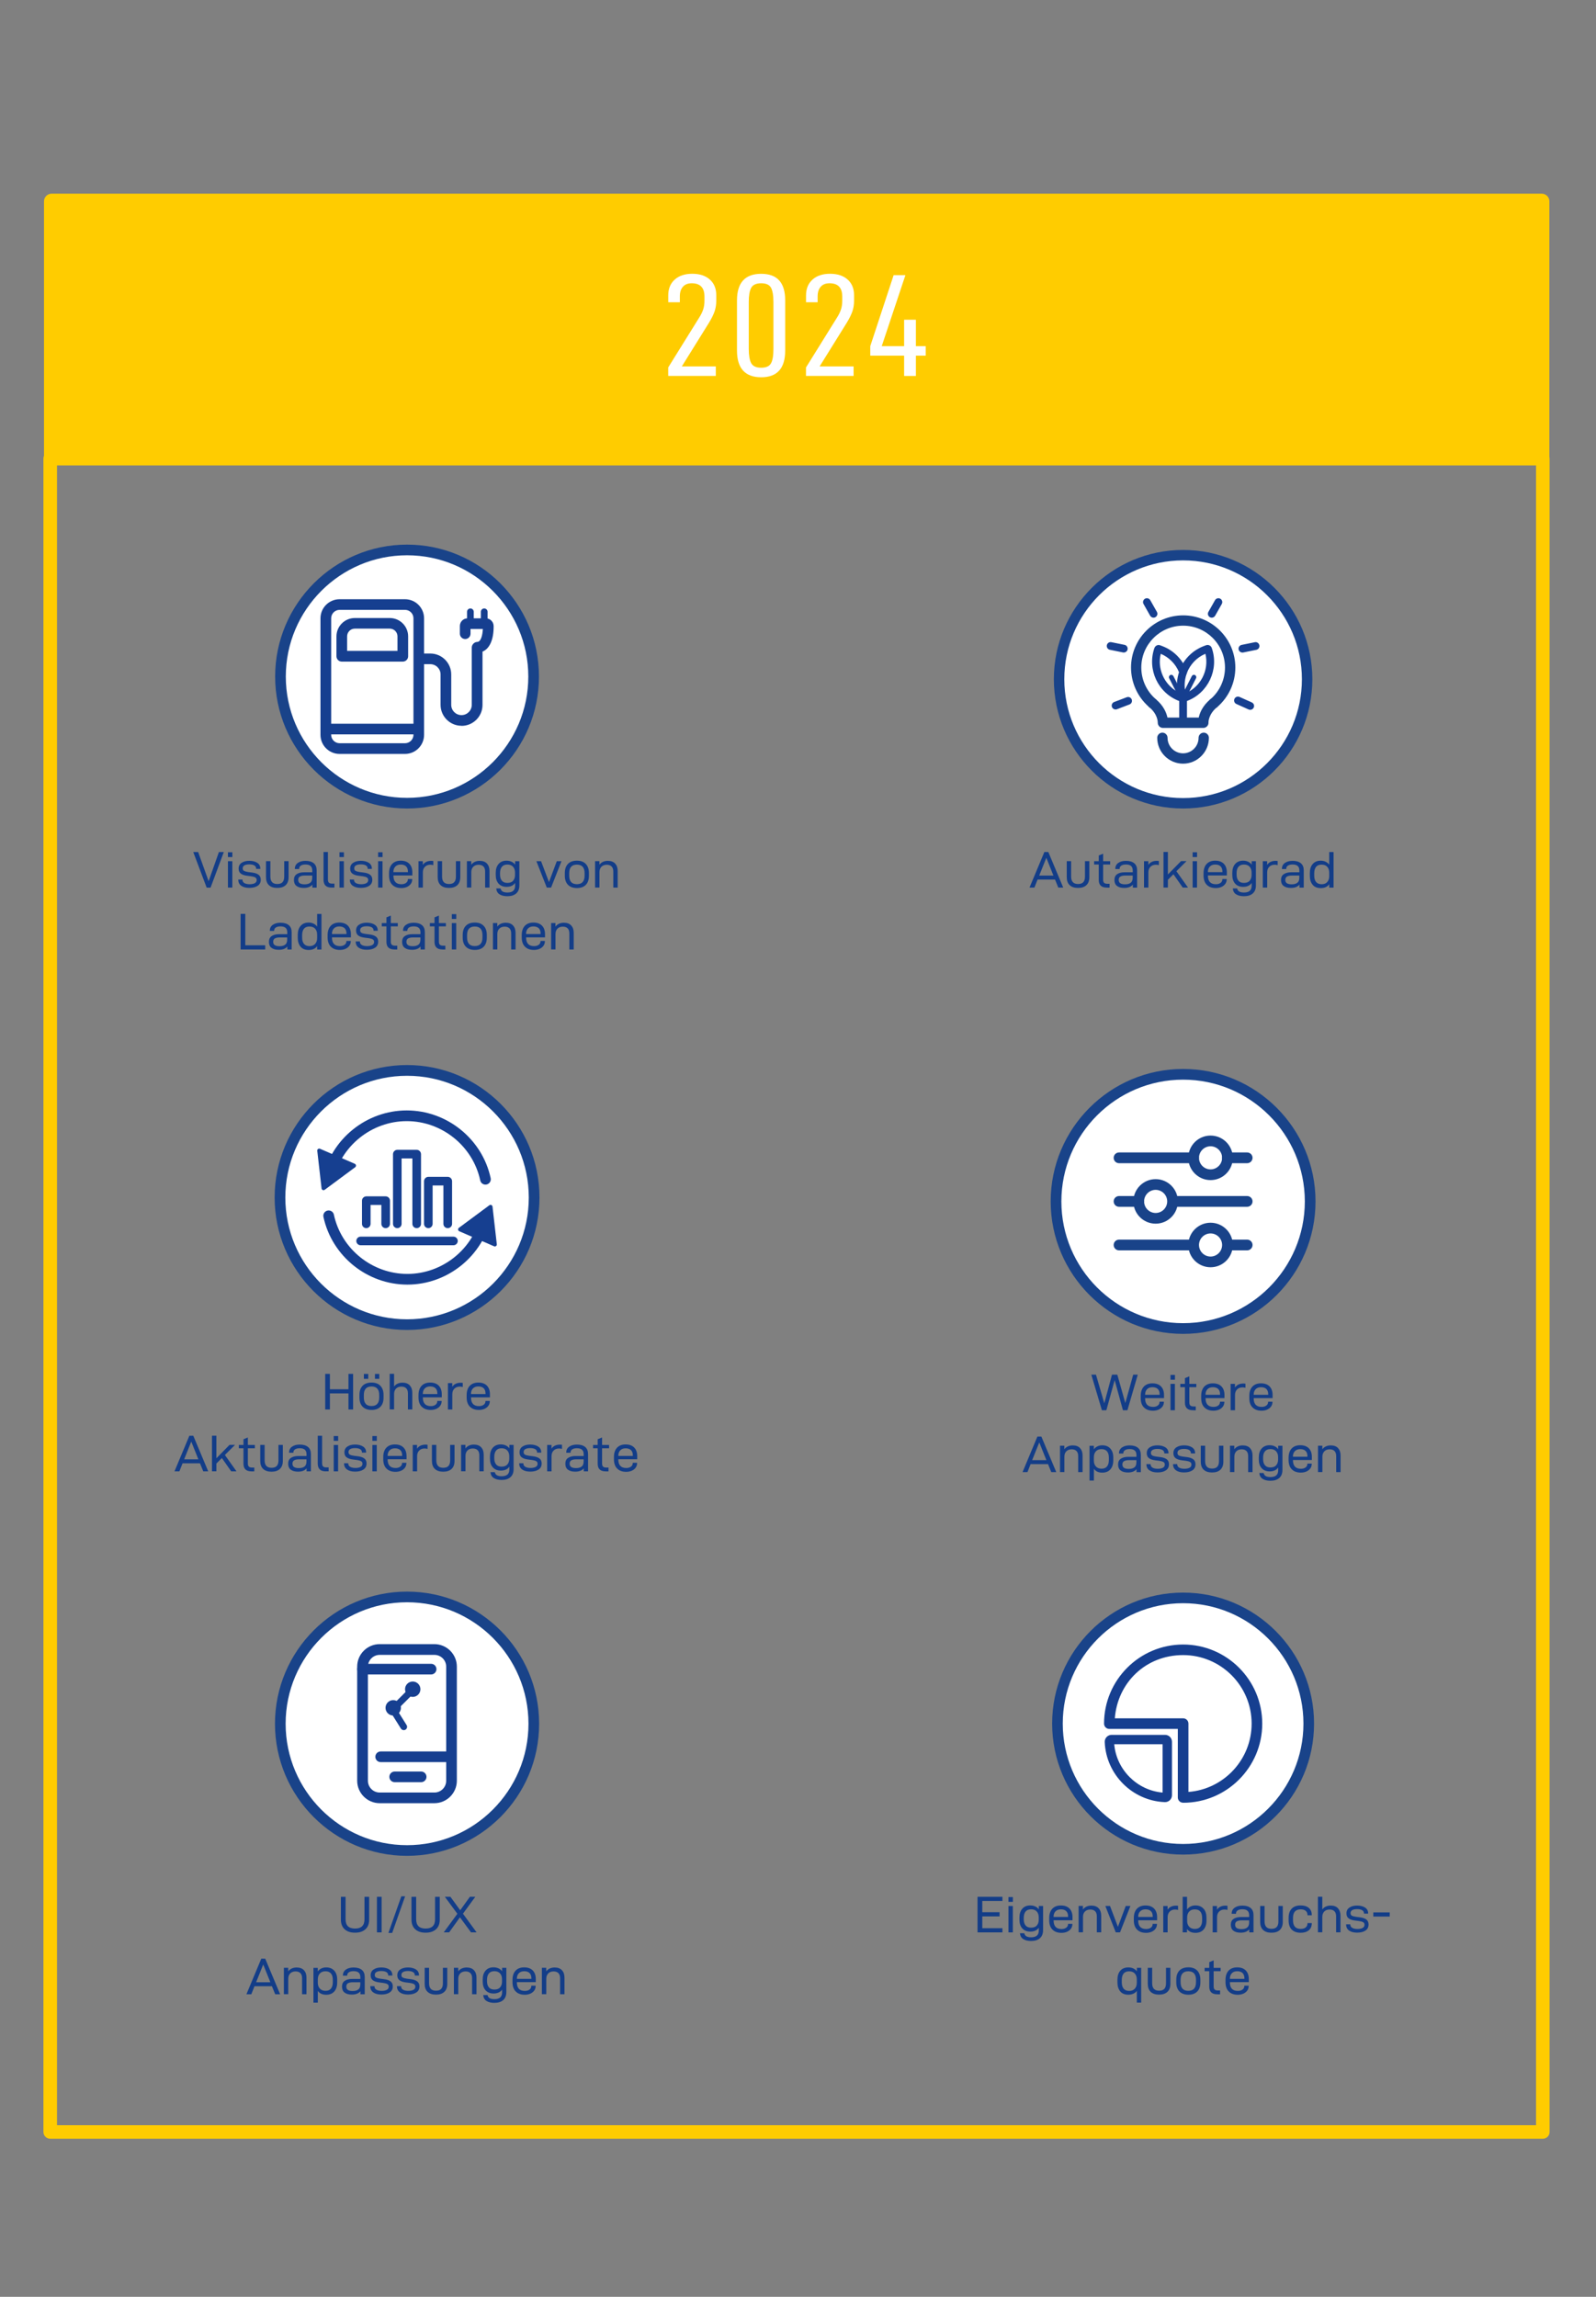 <?xml version="1.0" encoding="UTF-8"?>
<svg id="Ebene_4" data-name="Ebene 4" xmlns="http://www.w3.org/2000/svg" viewBox="0 0 371.46 534.42">
  <rect x="0" y="0" width="371.46" height="534.42" fill="#808080" stroke="none"/>
  <defs>
    <style>
      .cls-1 {
        fill-rule: evenodd;
      }

      .cls-1, .cls-2, .cls-3, .cls-4, .cls-5, .cls-6 {
        stroke-width: 0px;
      }

      .cls-1, .cls-4 {
        fill: #163f90;
      }

      .cls-2 {
        fill: #133d88;
      }

      .cls-3 {
        fill: #fff;
      }

      .cls-5 {
        fill: #194389;
      }

      .cls-6 {
        fill: #fc0;
      }
    </style>
  </defs>
  <g>
    <g>
      <circle class="cls-3" cx="94.74" cy="157.42" r="29.46"/>
      <path class="cls-5" d="M94.74,188.12c-16.93,0-30.7-13.77-30.7-30.7s13.77-30.7,30.7-30.7,30.7,13.77,30.7,30.7-13.77,30.7-30.7,30.7ZM94.74,129.2c-15.56,0-28.22,12.66-28.22,28.22s12.66,28.22,28.22,28.22,28.22-12.66,28.22-28.22-12.66-28.22-28.22-28.22Z"/>
    </g>
    <g>
      <path class="cls-4" d="M94.26,175.42h-15.23c-2.45,0-4.44-1.99-4.44-4.44v-27.11c0-2.45,1.99-4.44,4.44-4.44h15.23c2.45,0,4.44,1.99,4.44,4.44v27.11c0,2.45-1.99,4.44-4.44,4.44ZM79.04,141.9c-1.08,0-1.96.88-1.96,1.96v27.11c0,1.08.88,1.96,1.96,1.96h15.23c1.08,0,1.96-.88,1.96-1.96v-27.11c0-1.08-.88-1.96-1.96-1.96h-15.23Z"/>
      <path class="cls-4" d="M96.81,170.87h-20.32c-.69,0-1.24-.56-1.24-1.24s.56-1.24,1.24-1.24h20.32c.69,0,1.24.56,1.24,1.24s-.56,1.24-1.24,1.24Z"/>
      <path class="cls-4" d="M93.75,153.94h-14.2c-.69,0-1.24-.56-1.24-1.24v-4.63c0-2.36,1.92-4.27,4.27-4.27h8.14c2.36,0,4.27,1.92,4.27,4.27v4.63c0,.69-.56,1.24-1.24,1.24ZM80.79,151.45h11.72v-3.39c0-.99-.8-1.79-1.79-1.79h-8.14c-.99,0-1.79.8-1.79,1.79v3.39Z"/>
      <path class="cls-4" d="M107.41,168.87c-2.69,0-4.87-2.19-4.87-4.87v-7.07c0-1.32-1.07-2.39-2.39-2.39h-1.87c-.69,0-1.24-.56-1.24-1.24s.56-1.24,1.24-1.24h1.87c2.69,0,4.87,2.19,4.87,4.87v7.07c0,1.32,1.07,2.39,2.39,2.39s2.39-1.07,2.39-2.39v-13.34c0-.67.6-1.29,1.28-1.3.9-.03,1.23-1.68,1.3-3.01h-2.87v1.1c0,.69-.56,1.24-1.24,1.24s-1.24-.56-1.24-1.24v-1.79c0-.99.8-1.79,1.8-1.79h4.26c.98,0,1.78.8,1.8,1.78.03,3.15-.92,5.28-2.59,5.97v12.4c0,2.69-2.19,4.87-4.87,4.87Z"/>
      <g>
        <path class="cls-4" d="M109.48,145.21c-.43,0-.78-.35-.78-.78v-2.08c0-.43.35-.78.78-.78s.78.35.78.78v2.08c0,.43-.35.78-.78.78Z"/>
        <path class="cls-4" d="M112.7,145.21c-.43,0-.78-.35-.78-.78v-2.08c0-.43.35-.78.78-.78s.78.35.78.78v2.08c0,.43-.35.78-.78.78Z"/>
      </g>
    </g>
  </g>
  <g>
    <g>
      <circle class="cls-3" cx="94.74" cy="278.63" r="29.57"/>
      <path class="cls-5" d="M94.74,309.45c-16.99,0-30.82-13.83-30.82-30.82s13.82-30.82,30.82-30.82,30.82,13.83,30.82,30.82-13.82,30.82-30.82,30.82ZM94.74,250.31c-15.62,0-28.33,12.71-28.33,28.33s12.71,28.33,28.33,28.33,28.33-12.71,28.33-28.33-12.71-28.33-28.33-28.33Z"/>
    </g>
    <g>
      <g>
        <path class="cls-4" d="M105.54,289.74h-21.61c-.55,0-1-.45-1-1s.45-1,1-1h21.61c.55,0,1,.45,1,1s-.45,1-1,1Z"/>
        <g>
          <path class="cls-4" d="M89.76,285.76c-.55,0-1-.45-1-1v-4.4h-2.51v4.4c0,.55-.45,1-1,1s-1-.45-1-1v-5.39c0-.55.46-1.01,1.01-1.01h4.5c.55,0,1.01.46,1.01,1.01v5.39c0,.55-.45,1-1,1Z"/>
          <path class="cls-4" d="M96.98,285.76c-.55,0-1-.45-1-1v-15.22h-2.51v15.22c0,.55-.45,1-1,1s-1-.45-1-1v-16.21c0-.55.46-1.02,1.01-1.02h4.5c.55,0,1.01.47,1.01,1.02v16.21c0,.55-.45,1-1,1Z"/>
          <path class="cls-4" d="M104.2,285.76c-.55,0-1-.45-1-1v-8.93h-2.51v8.93c0,.55-.45,1-1,1s-1-.45-1-1v-9.92c0-.55.46-1.02,1.01-1.02h4.51c.55,0,1.01.46,1.01,1.02v9.92c0,.55-.45,1-1,1Z"/>
        </g>
      </g>
      <g>
        <g>
          <path class="cls-4" d="M76.33,275.63c-.09,0-.18,0-.26-.03-.67-.15-1.1-.81-.95-1.48,1.97-9.13,10.19-15.75,19.54-15.75s17.57,6.62,19.54,15.75c.15.67-.28,1.34-.95,1.48-.68.15-1.34-.28-1.48-.96-1.72-7.99-8.92-13.78-17.1-13.78s-15.38,5.8-17.11,13.78c-.13.58-.64.98-1.22.98Z"/>
          <path class="cls-1" d="M78.53,269.03l4.05,1.76c.32.14.37.58.09.79l-3.55,2.63-3.55,2.63c-.28.21-.69.03-.73-.32l-.5-4.38-.5-4.38c-.04-.35.31-.61.64-.47l4.05,1.76Z"/>
        </g>
        <g>
          <path class="cls-4" d="M94.82,298.9c-9.35,0-17.57-6.62-19.54-15.75-.15-.67.28-1.34.95-1.48.69-.14,1.34.28,1.48.96,1.72,7.99,8.92,13.78,17.1,13.78s15.38-5.8,17.11-13.78c.15-.67.82-1.1,1.48-.96.67.15,1.1.81.95,1.48-1.97,9.13-10.19,15.75-19.54,15.75Z"/>
          <path class="cls-1" d="M110.94,288.24l-4.05-1.76c-.32-.14-.37-.58-.09-.79l3.55-2.63,3.55-2.63c.28-.21.69-.03.73.32l.5,4.38.5,4.38c.04.35-.31.61-.64.47l-4.05-1.76Z"/>
        </g>
      </g>
    </g>
  </g>
  <g>
    <g>
      <circle class="cls-3" cx="275.36" cy="158.04" r="28.87"/>
      <path class="cls-5" d="M275.36,188.12c-16.59,0-30.08-13.49-30.08-30.08s13.5-30.08,30.08-30.08,30.08,13.49,30.08,30.08-13.49,30.08-30.08,30.08ZM275.36,130.39c-15.25,0-27.65,12.4-27.65,27.65s12.4,27.65,27.65,27.65,27.65-12.4,27.65-27.65-12.4-27.65-27.65-27.65Z"/>
    </g>
    <g>
      <path class="cls-5" d="M275.36,177.69c-3.32,0-6.02-2.7-6.02-6.02,0-.66.54-1.2,1.2-1.2s1.2.54,1.2,1.2c0,1.99,1.62,3.61,3.61,3.61s3.61-1.62,3.61-3.61c0-.66.54-1.2,1.2-1.2s1.2.54,1.2,1.2c0,3.32-2.7,6.02-6.02,6.02Z"/>
      <g>
        <g>
          <g>
            <path class="cls-4" d="M275.36,163.39c-.1,0-.21-.02-.31-.05l-.53-.2c-4.98-1.83-7.59-7.39-5.83-12.38.22-.54.78-.8,1.29-.63l.45.17c2.67.98,4.77,3.07,5.76,5.74.08.2.08.51,0,.71-.63,1.75-.63,3.68.02,5.43.12.33.04.7-.21.95-.17.17-.4.27-.64.27ZM270.16,152.13c-.85,3.44.77,7.09,3.88,8.82-.24-1.51-.11-3.07.37-4.54-.79-1.93-2.32-3.47-4.24-4.28Z"/>
            <path class="cls-4" d="M275.36,163.39c-.37,0-.71-.23-.85-.59-.17-.47.07-.99.54-1.16l.53-.2c3.8-1.4,5.91-5.46,4.97-9.32-2.02.85-3.59,2.5-4.35,4.57-.17.47-.69.71-1.16.54-.47-.17-.71-.69-.54-1.16.99-2.69,3.09-4.79,5.78-5.78l.43-.16c.54-.19,1.12.09,1.31.61,1.77,5-.84,10.56-5.82,12.39l-.54.2c-.1.04-.21.05-.31.05Z"/>
            <path class="cls-4" d="M275.36,169.07c-.5,0-.9-.4-.9-.9v-5.67c0-.5.4-.9.9-.9s.9.4.9.9v5.67c0,.5-.4.9-.9.9Z"/>
          </g>
          <path class="cls-4" d="M275.78,162.23c-.08,0-.17-.02-.25-.06-.27-.14-.38-.47-.24-.74l2.1-4.12c.14-.27.47-.38.74-.24.27.14.38.47.24.74l-2.1,4.12c-.1.19-.29.3-.49.3Z"/>
          <path class="cls-4" d="M274.71,162.23c-.2,0-.39-.11-.49-.3l-2.1-4.12c-.14-.27-.03-.6.24-.74.27-.14.6-.03.74.24l2.1,4.12c.14.27.03.6-.24.74-.08.04-.17.06-.25.06Z"/>
        </g>
        <g>
          <path class="cls-4" d="M282.03,143.72c-.15,0-.3-.04-.44-.12-.43-.24-.59-.79-.34-1.23l1.54-2.72c.24-.43.79-.59,1.23-.34.43.24.59.79.34,1.23l-1.54,2.72c-.17.29-.47.46-.79.46Z"/>
          <path class="cls-4" d="M268.48,143.72c-.31,0-.62-.17-.79-.46l-1.54-2.72c-.25-.43-.09-.98.34-1.23.43-.25.98-.09,1.23.34l1.54,2.72c.25.43.09.98-.34,1.23-.14.08-.29.12-.44.12Z"/>
          <path class="cls-4" d="M289.16,151.83c-.42,0-.8-.3-.88-.72-.1-.49.22-.96.71-1.06l3.06-.62c.49-.11.96.22,1.06.71s-.22.96-.71,1.06l-3.06.62c-.06.01-.12.02-.18.02Z"/>
          <path class="cls-4" d="M261.56,151.83c-.06,0-.12,0-.18-.02l-3.06-.62c-.49-.1-.8-.57-.71-1.06.1-.49.56-.81,1.06-.71l3.06.62c.49.1.8.57.71,1.06-.09.43-.46.72-.88.72Z"/>
          <path class="cls-4" d="M259.64,165.08c-.36,0-.71-.22-.84-.58-.18-.47.06-.99.52-1.16l2.92-1.11c.46-.18.99.06,1.16.52.18.47-.06.99-.52,1.16l-2.92,1.11c-.1.04-.21.06-.32.06Z"/>
          <path class="cls-4" d="M290.98,165.16c-.12,0-.25-.03-.37-.08l-2.85-1.28c-.45-.2-.66-.74-.45-1.19.21-.46.74-.65,1.19-.45l2.85,1.28c.45.2.66.74.45,1.19-.15.33-.48.53-.82.53Z"/>
        </g>
        <path class="cls-5" d="M282.47,164.83c-.34,0-.68-.15-.92-.43-.43-.51-.36-1.27.15-1.69l.1-.08c2.09-1.83,3.31-4.5,3.31-7.31,0-5.37-4.37-9.74-9.74-9.74s-9.74,4.37-9.74,9.74c0,2.79,1.2,5.45,3.29,7.29l.14.12c.5.44.54,1.2.1,1.7-.44.5-1.2.54-1.7.1l-.13-.12c-2.6-2.3-4.09-5.62-4.09-9.09,0-6.7,5.45-12.14,12.14-12.14s12.14,5.45,12.14,12.14c0,3.5-1.51,6.83-4.15,9.14,0,0-.11.09-.12.1-.23.19-.5.28-.77.28Z"/>
        <path class="cls-5" d="M280.06,169.37h-9.4c-.33,0-.65-.14-.87-.38s-.34-.56-.33-.89c0-.06.03-1.89-1.97-3.55-.51-.42-.58-1.18-.16-1.69.42-.51,1.18-.58,1.69-.16,1.8,1.49,2.46,3.15,2.7,4.26h7.28c.24-1.11.91-2.77,2.71-4.26.51-.42,1.27-.35,1.69.16.42.51.35,1.27-.16,1.69-2.02,1.68-1.98,3.53-1.97,3.55.02.33-.1.65-.33.89s-.54.38-.87.38Z"/>
      </g>
    </g>
  </g>
  <g>
    <g>
      <circle class="cls-3" cx="275.36" cy="279.54" r="29.57"/>
      <path class="cls-5" d="M275.36,310.36c-16.99,0-30.82-13.82-30.82-30.82s13.82-30.82,30.82-30.82,30.82,13.82,30.82,30.82-13.82,30.82-30.82,30.82ZM275.36,251.21c-15.62,0-28.33,12.71-28.33,28.33s12.71,28.33,28.33,28.33,28.33-12.71,28.33-28.33-12.71-28.33-28.33-28.33Z"/>
    </g>
    <g>
      <g>
        <path class="cls-5" d="M277.82,270.65h-17.37c-.69,0-1.25-.56-1.25-1.25s.56-1.25,1.25-1.25h17.37c.69,0,1.25.56,1.25,1.25s-.56,1.25-1.25,1.25Z"/>
        <path class="cls-5" d="M281.75,274.58c-2.86,0-5.18-2.32-5.18-5.18s2.32-5.18,5.18-5.18,5.18,2.32,5.18,5.18-2.32,5.18-5.18,5.18ZM281.75,266.71c-1.48,0-2.69,1.21-2.69,2.69s1.21,2.69,2.69,2.69,2.69-1.21,2.69-2.69-1.21-2.69-2.69-2.69Z"/>
        <path class="cls-5" d="M290.27,270.65h-4.59c-.69,0-1.25-.56-1.25-1.25s.56-1.25,1.25-1.25h4.59c.69,0,1.25.56,1.25,1.25s-.56,1.25-1.25,1.25Z"/>
      </g>
      <g>
        <path class="cls-5" d="M265.04,280.79h-4.59c-.69,0-1.25-.56-1.25-1.25s.56-1.25,1.25-1.25h4.59c.69,0,1.25.56,1.25,1.25s-.56,1.25-1.25,1.25Z"/>
        <path class="cls-5" d="M268.97,284.72c-2.86,0-5.18-2.32-5.18-5.18s2.32-5.18,5.18-5.18,5.18,2.32,5.18,5.18-2.32,5.18-5.18,5.18ZM268.97,276.85c-1.48,0-2.69,1.21-2.69,2.69s1.21,2.69,2.69,2.69,2.69-1.21,2.69-2.69-1.21-2.69-2.69-2.69Z"/>
        <path class="cls-5" d="M290.27,280.79h-17.21c-.69,0-1.25-.56-1.25-1.25s.56-1.25,1.25-1.25h17.21c.69,0,1.25.56,1.25,1.25s-.56,1.25-1.25,1.25Z"/>
      </g>
      <g>
        <path class="cls-5" d="M290.27,290.93h-3.69c-.69,0-1.25-.56-1.25-1.25s.56-1.25,1.25-1.25h3.69c.69,0,1.25.56,1.25,1.25s-.56,1.25-1.25,1.25Z"/>
        <path class="cls-5" d="M281.75,294.86c-2.86,0-5.18-2.32-5.18-5.18s2.32-5.18,5.18-5.18,5.18,2.32,5.18,5.18-2.32,5.18-5.18,5.18ZM281.75,286.99c-1.48,0-2.69,1.21-2.69,2.69s1.21,2.69,2.69,2.69,2.69-1.21,2.69-2.69-1.21-2.69-2.69-2.69Z"/>
        <path class="cls-5" d="M277.2,290.93h-16.75c-.69,0-1.25-.56-1.25-1.25s.56-1.25,1.25-1.25h16.75c.69,0,1.25.56,1.25,1.25s-.56,1.25-1.25,1.25Z"/>
      </g>
    </g>
  </g>
  <g>
    <g>
      <circle class="cls-3" cx="94.74" cy="401.06" r="29.5"/>
      <path class="cls-5" d="M94.74,431.81c-16.95,0-30.74-13.79-30.74-30.74s13.79-30.74,30.74-30.74,30.74,13.79,30.74,30.74-13.79,30.74-30.74,30.74ZM94.74,372.81c-15.58,0-28.26,12.68-28.26,28.26s12.68,28.26,28.26,28.26,28.26-12.68,28.26-28.26-12.68-28.26-28.26-28.26Z"/>
    </g>
    <g>
      <g>
        <path class="cls-4" d="M101.09,419.56h-12.72c-2.89,0-5.24-2.35-5.24-5.24v-26.53c0-2.89,2.35-5.24,5.24-5.24h12.72c2.89,0,5.24,2.35,5.24,5.24v26.53c0,2.89-2.35,5.24-5.24,5.24ZM88.38,385.05c-1.52,0-2.75,1.23-2.75,2.75v26.53c0,1.52,1.23,2.75,2.75,2.75h12.72c1.52,0,2.75-1.23,2.75-2.75v-26.53c0-1.52-1.23-2.75-2.75-2.75h-12.72Z"/>
        <path class="cls-4" d="M100.34,389.61h-15.96c-.69,0-1.24-.56-1.24-1.24s.56-1.24,1.24-1.24h15.96c.69,0,1.24.56,1.24,1.24s-.56,1.24-1.24,1.24Z"/>
        <path class="cls-4" d="M104.56,410h-15.96c-.69,0-1.24-.56-1.24-1.24s.56-1.24,1.24-1.24h15.96c.69,0,1.24.56,1.24,1.24s-.56,1.24-1.24,1.24Z"/>
        <path class="cls-4" d="M98.02,414.67h-6.16c-.69,0-1.24-.56-1.24-1.24s.56-1.24,1.24-1.24h6.16c.69,0,1.24.56,1.24,1.24s-.56,1.24-1.24,1.24Z"/>
      </g>
      <path class="cls-4" d="M93.97,402.56c-.26,0-.51-.13-.66-.36l-2.41-3.84c-.16-.17-.43-.52-.34-.97.1-.48.51-.67.74-.77.15-.06.29-.13.4-.24l3.33-3.33c.3-.3.8-.3,1.1,0,.3.3.3.8,0,1.1l-3.33,3.33c-.14.14-.28.24-.41.33l2.24,3.57c.23.36.12.84-.25,1.07-.13.08-.27.12-.41.12Z"/>
      <g>
        <circle class="cls-4" cx="96.06" cy="393.04" r="1.01"/>
        <path class="cls-4" d="M96.06,394.83c-.99,0-1.79-.8-1.79-1.79s.8-1.79,1.79-1.79,1.79.8,1.79,1.79-.8,1.79-1.79,1.79ZM96.06,392.8c-.13,0-.24.11-.24.24,0,.26.47.26.47,0,0-.13-.11-.24-.24-.24Z"/>
      </g>
      <g>
        <circle class="cls-4" cx="91.52" cy="397.37" r="1.01"/>
        <path class="cls-4" d="M91.52,399.16c-.99,0-1.79-.8-1.79-1.79s.8-1.79,1.79-1.79,1.79.8,1.79,1.79-.8,1.79-1.79,1.79ZM91.52,397.13c-.13,0-.24.11-.24.24,0,.26.47.26.47,0,0-.13-.11-.24-.24-.24Z"/>
      </g>
    </g>
  </g>
  <g>
    <g>
      <circle class="cls-3" cx="275.36" cy="401.04" r="29.25"/>
      <path class="cls-5" d="M275.36,431.52c-16.81,0-30.48-13.67-30.48-30.48s13.67-30.48,30.48-30.48,30.48,13.67,30.48,30.48-13.67,30.48-30.48,30.48ZM275.36,373.03c-15.45,0-28.01,12.57-28.01,28.01s12.57,28.01,28.01,28.01,28.01-12.57,28.01-28.01-12.57-28.01-28.01-28.01Z"/>
    </g>
    <g>
      <path class="cls-4" d="M275.36,419.45c-.68,0-1.23-.55-1.23-1.23v-15.94h-15.94c-.68,0-1.23-.55-1.23-1.23,0-10.15,8.26-18.41,18.41-18.41s18.41,8.26,18.41,18.41-8.26,18.41-18.41,18.41ZM259.47,399.81h15.9c.68,0,1.23.55,1.23,1.23v15.9c8.22-.63,14.71-7.52,14.71-15.9,0-8.79-7.15-15.94-15.94-15.94s-15.27,6.49-15.9,14.71Z"/>
      <path class="cls-4" d="M271.16,419.31s-.04,0-.06,0c-7.54-.29-13.68-6.43-13.98-13.98-.02-.43.14-.86.45-1.18.3-.31.72-.49,1.15-.49h12.45c.88,0,1.6.72,1.6,1.6v12.45c0,.43-.18.85-.49,1.15-.3.29-.7.45-1.11.45ZM259.33,405.84c.52,5.94,5.31,10.73,11.26,11.25v-11.25h-11.26Z"/>
    </g>
  </g>
  <g>
    <path class="cls-2" d="M247.46,206.52h-1.15l-.76-1.87h-4.06l-.74,1.87h-1.14l3.46-8.28h.92l3.47,8.28ZM243.53,199.59l-1.66,4.14h3.31l-1.65-4.14Z"/>
    <path class="cls-2" d="M248.95,205.95c-.45-.44-.67-1.06-.67-1.87v-3.71h1.02v3.6c0,1.14.54,1.72,1.61,1.72.55,0,.96-.14,1.22-.43s.39-.71.39-1.29v-3.6h1.02v3.71c0,.82-.23,1.45-.69,1.88-.46.43-1.11.64-1.95.64s-1.5-.22-1.94-.65Z"/>
    <path class="cls-2" d="M257.57,206.52c-1.22,0-1.84-.59-1.84-1.76v-3.61h-1.08v-.77h1.08v-1.33l1.02-.42v1.75h1.63v.77h-1.63v3.55c0,.34.08.58.23.72.16.14.41.22.75.22h.52v.89h-.68Z"/>
    <path class="cls-2" d="M259.98,206.14c-.4-.3-.6-.77-.6-1.39s.21-1.06.63-1.35,1-.44,1.72-.44h1.91v-.42c0-.46-.13-.81-.38-1.04-.26-.23-.65-.35-1.19-.35-.45,0-.81.08-1.08.25s-.41.42-.41.76v.04h-1v-.04c0-.6.23-1.06.7-1.38.46-.32,1.05-.48,1.78-.48.84,0,1.48.19,1.93.56s.67.93.67,1.66v4.01h-1v-.7c-.42.51-1.08.77-2,.77-.72,0-1.28-.15-1.68-.46ZM263.19,205.39c.29-.25.44-.64.44-1.19v-.48h-1.74c-.48,0-.85.08-1.12.23-.27.15-.4.41-.4.78s.13.63.38.79c.26.16.62.24,1.09.24.59,0,1.04-.12,1.33-.37Z"/>
    <path class="cls-2" d="M269.72,200.33v.97c-.23-.06-.46-.1-.67-.1-.54,0-.96.16-1.29.48-.32.32-.48.75-.48,1.3v3.54h-1.02v-6.14h1.01v.86c.21-.32.48-.56.82-.71.34-.16.72-.23,1.14-.23.18,0,.34.01.49.04Z"/>
    <path class="cls-2" d="M276.49,206.52h-1.21l-2.17-3.1-1.29,1.28v1.81h-1.02v-8.28h1.02v5.24l3.06-3.11h1.28l-2.36,2.35,2.69,3.79Z"/>
    <path class="cls-2" d="M277.58,198.3h1.03v1.12h-1.03v-1.12ZM278.6,206.52h-1.02v-6.14h1.02v6.14Z"/>
    <path class="cls-2" d="M280.86,205.86c-.5-.51-.74-1.24-.74-2.17v-.49c0-.94.24-1.66.71-2.17.48-.51,1.15-.77,2.01-.77s1.52.24,1.99.71c.47.48.71,1.15.71,2.01v.72h-4.4v.05c0,1.33.62,1.99,1.86,1.99.45,0,.81-.11,1.09-.32.28-.21.41-.49.41-.85v-.04h1.01v.05c0,.42-.11.78-.34,1.09-.22.31-.53.54-.91.71-.38.16-.81.25-1.28.25-.91,0-1.62-.26-2.11-.77ZM281.13,202.93h3.38v-.11c0-.56-.15-.98-.44-1.25-.29-.28-.71-.41-1.24-.41s-.95.16-1.25.47c-.3.31-.45.73-.45,1.25v.06Z"/>
    <path class="cls-2" d="M291.3,200.38h1.01v5.62c0,.83-.25,1.46-.74,1.89s-1.18.64-2.06.64c-.74,0-1.35-.15-1.81-.44-.46-.29-.72-.75-.77-1.37h1c.08.35.26.6.53.74.27.14.63.21,1.07.21.58,0,1.03-.13,1.33-.38.3-.26.46-.66.46-1.21v-.64c-.21.31-.48.54-.83.69-.34.15-.72.22-1.14.22-.8,0-1.42-.25-1.87-.74-.45-.5-.67-1.18-.67-2.04v-.47c0-.88.22-1.57.67-2.08.44-.5,1.06-.76,1.85-.76.42,0,.81.08,1.16.24s.63.39.83.68v-.8ZM290.84,204.94c.3-.33.46-.78.46-1.36v-.56c0-.57-.16-1.02-.47-1.36s-.75-.5-1.31-.5-.99.17-1.28.52-.43.84-.43,1.47v.35c0,.62.15,1.09.44,1.43.29.34.71.5,1.27.5.58,0,1.03-.16,1.33-.49Z"/>
    <path class="cls-2" d="M297.37,200.33v.97c-.23-.06-.46-.1-.67-.1-.54,0-.96.16-1.29.48-.32.32-.48.75-.48,1.3v3.54h-1.02v-6.14h1.01v.86c.21-.32.48-.56.82-.71.34-.16.72-.23,1.14-.23.18,0,.34.01.49.04Z"/>
    <path class="cls-2" d="M298.75,206.14c-.4-.3-.6-.77-.6-1.39s.21-1.06.64-1.35,1-.44,1.72-.44h1.91v-.42c0-.46-.13-.81-.38-1.04-.26-.23-.65-.35-1.19-.35-.45,0-.81.08-1.08.25-.27.17-.41.42-.41.76v.04h-1v-.04c0-.6.23-1.06.7-1.38.46-.32,1.06-.48,1.78-.48.84,0,1.48.19,1.93.56.45.37.67.93.67,1.66v4.01h-1v-.7c-.42.51-1.08.77-2,.77-.72,0-1.28-.15-1.68-.46ZM301.97,205.39c.3-.25.44-.64.44-1.19v-.48h-1.74c-.48,0-.85.08-1.12.23-.26.15-.4.41-.4.78s.13.63.38.79c.26.16.62.24,1.09.24.59,0,1.04-.12,1.33-.37Z"/>
    <path class="cls-2" d="M305.52,205.87c-.44-.51-.66-1.21-.66-2.09v-.66c0-.88.22-1.58.67-2.09.45-.51,1.06-.77,1.85-.77.42,0,.81.08,1.16.25s.63.39.83.69v-2.95h1.01v8.28h-1.01v-.8c-.21.31-.48.54-.83.69-.34.15-.72.22-1.14.22-.82,0-1.44-.25-1.88-.76ZM308.91,205.22c.31-.34.46-.79.46-1.36v-.8c0-.58-.16-1.04-.47-1.38-.31-.34-.75-.5-1.32-.5s-1,.17-1.28.52c-.28.35-.42.84-.42,1.48v.55c0,.65.14,1.14.43,1.49.29.34.72.52,1.29.52s1.01-.17,1.31-.51Z"/>
  </g>
  <g>
    <path class="cls-2" d="M261.9,326.49l1.85-6.64h1.06l-2.41,8.28h-1.04l-1.93-7.02-1.93,7.02h-1.04l-2.46-8.28h1.08l1.94,6.66,1.79-6.66h1.24l1.87,6.64Z"/>
    <path class="cls-2" d="M266.24,327.47c-.5-.51-.74-1.24-.74-2.17v-.49c0-.94.24-1.66.71-2.17.47-.51,1.15-.77,2.01-.77s1.52.24,1.99.71c.47.48.71,1.15.71,2.01v.72h-4.4v.05c0,1.33.62,1.99,1.86,1.99.45,0,.81-.11,1.09-.32s.41-.49.41-.85v-.04h1.01v.05c0,.42-.11.78-.34,1.09-.22.31-.53.54-.91.71s-.81.25-1.28.25c-.91,0-1.62-.26-2.11-.77ZM266.52,324.54h3.38v-.11c0-.56-.15-.98-.44-1.25-.29-.28-.71-.41-1.24-.41s-.96.16-1.25.47c-.3.31-.45.73-.45,1.25v.06Z"/>
    <path class="cls-2" d="M272.43,319.91h1.03v1.12h-1.03v-1.12ZM273.45,328.13h-1.02v-6.14h1.02v6.14Z"/>
    <path class="cls-2" d="M277.63,328.13c-1.22,0-1.84-.59-1.84-1.76v-3.61h-1.08v-.77h1.08v-1.33l1.02-.42v1.75h1.63v.77h-1.63v3.55c0,.34.08.58.23.72.16.14.41.22.75.22h.52v.89h-.68Z"/>
    <path class="cls-2" d="M280.31,327.47c-.5-.51-.74-1.24-.74-2.17v-.49c0-.94.24-1.66.71-2.17.48-.51,1.15-.77,2.01-.77s1.52.24,1.99.71c.47.48.71,1.15.71,2.01v.72h-4.4v.05c0,1.33.62,1.99,1.86,1.99.45,0,.81-.11,1.09-.32.28-.21.41-.49.41-.85v-.04h1.01v.05c0,.42-.11.78-.34,1.09-.22.31-.53.54-.91.71-.38.16-.81.25-1.28.25-.91,0-1.62-.26-2.11-.77ZM280.58,324.54h3.38v-.11c0-.56-.15-.98-.44-1.25-.29-.28-.71-.41-1.24-.41s-.95.16-1.25.47c-.3.31-.45.73-.45,1.25v.06Z"/>
    <path class="cls-2" d="M289.87,321.94v.97c-.23-.06-.46-.1-.67-.1-.54,0-.96.16-1.28.48-.32.32-.48.75-.48,1.3v3.54h-1.02v-6.14h1.01v.86c.21-.32.48-.56.82-.71.34-.16.71-.23,1.14-.23.18,0,.34.01.49.04Z"/>
    <path class="cls-2" d="M291.51,327.47c-.5-.51-.74-1.24-.74-2.17v-.49c0-.94.24-1.66.71-2.17.47-.51,1.15-.77,2.01-.77s1.52.24,1.99.71c.47.48.71,1.15.71,2.01v.72h-4.4v.05c0,1.33.62,1.99,1.86,1.99.45,0,.81-.11,1.09-.32s.41-.49.41-.85v-.04h1.01v.05c0,.42-.11.78-.34,1.09-.22.31-.53.54-.91.71s-.81.25-1.28.25c-.91,0-1.62-.26-2.11-.77ZM291.79,324.54h3.38v-.11c0-.56-.15-.98-.44-1.25-.29-.28-.71-.41-1.24-.41s-.96.16-1.25.47c-.3.31-.45.73-.45,1.25v.06Z"/>
    <path class="cls-2" d="M245.83,342.53h-1.15l-.76-1.87h-4.05l-.74,1.87h-1.14l3.46-8.28h.92l3.47,8.28ZM241.89,335.6l-1.66,4.14h3.31l-1.66-4.14Z"/>
    <path class="cls-2" d="M251.37,336.95c.4.42.59.99.59,1.72v3.86h-1.02v-3.73c0-.52-.13-.91-.39-1.18s-.64-.4-1.13-.4-.93.15-1.23.46c-.3.31-.46.72-.46,1.24v3.6h-1.02v-6.14h1.01v.83c.22-.3.51-.53.85-.68s.71-.22,1.11-.22c.74,0,1.3.21,1.7.63Z"/>
    <path class="cls-2" d="M258.43,337.05c.45.51.68,1.2.68,2.08v.65c0,.9-.23,1.6-.68,2.11-.45.51-1.08.76-1.89.76-.88,0-1.53-.3-1.94-.9v2.74h-1.02v-8.09h1.01v.83c.22-.3.49-.54.84-.7.34-.16.71-.24,1.12-.24.81,0,1.44.26,1.89.77ZM258.08,339.18c0-.66-.14-1.15-.43-1.49-.29-.34-.71-.51-1.28-.51s-1,.17-1.31.51c-.31.34-.47.8-.47,1.37v.8c0,.57.16,1.02.48,1.36.32.34.76.51,1.32.51s.99-.18,1.27-.53c.28-.36.42-.85.42-1.48v-.54Z"/>
    <path class="cls-2" d="M260.83,342.15c-.4-.3-.6-.77-.6-1.39s.21-1.06.64-1.35,1-.44,1.72-.44h1.91v-.42c0-.46-.13-.81-.38-1.04-.26-.23-.65-.35-1.19-.35-.45,0-.81.08-1.08.25-.27.17-.41.42-.41.76v.04h-1v-.04c0-.6.23-1.06.7-1.38s1.06-.48,1.78-.48c.84,0,1.48.19,1.93.56.45.37.67.93.67,1.66v4.01h-1v-.7c-.42.51-1.08.77-2,.77-.72,0-1.28-.15-1.68-.46ZM264.05,341.41c.3-.25.44-.64.44-1.19v-.48h-1.74c-.48,0-.85.08-1.12.23-.26.15-.4.41-.4.78s.13.63.38.79.62.24,1.09.24c.59,0,1.04-.12,1.33-.37Z"/>
    <path class="cls-2" d="M267.53,342.12c-.47-.32-.71-.8-.71-1.42v-.04h.97v.02c0,.37.15.64.46.81.3.17.71.26,1.21.26s.87-.08,1.18-.23c.31-.16.46-.41.46-.75,0-.28-.11-.48-.34-.61-.22-.12-.56-.21-1-.27l-.88-.11c-.65-.08-1.14-.25-1.48-.51-.34-.26-.5-.64-.5-1.15,0-.6.23-1.05.7-1.36.47-.31,1.07-.46,1.79-.46s1.38.16,1.86.47c.47.31.71.76.71,1.36v.05h-.97v-.04c0-.35-.15-.61-.44-.77-.29-.16-.67-.24-1.14-.24s-.84.07-1.12.22c-.28.14-.42.38-.42.71,0,.28.1.48.31.59.2.12.51.2.92.26l.94.12c.66.08,1.16.25,1.51.51s.52.65.52,1.17c0,.63-.25,1.11-.74,1.42-.5.32-1.13.47-1.92.47s-1.41-.16-1.88-.49Z"/>
    <path class="cls-2" d="M273.73,342.12c-.47-.32-.71-.8-.71-1.42v-.04h.97v.02c0,.37.15.64.46.81s.71.26,1.21.26.88-.08,1.18-.23c.31-.16.46-.41.46-.75,0-.28-.11-.48-.34-.61s-.56-.21-1-.27l-.88-.11c-.65-.08-1.14-.25-1.48-.51-.34-.26-.5-.64-.5-1.15,0-.6.23-1.05.7-1.36.47-.31,1.07-.46,1.79-.46s1.38.16,1.85.47c.48.31.71.76.71,1.36v.05h-.97v-.04c0-.35-.15-.61-.44-.77-.29-.16-.67-.24-1.15-.24s-.84.07-1.12.22c-.28.14-.42.38-.42.71,0,.28.1.48.3.59.21.12.51.2.92.26l.94.12c.65.08,1.16.25,1.51.51.35.26.52.65.52,1.17,0,.63-.25,1.11-.74,1.42-.5.32-1.14.47-1.92.47s-1.41-.16-1.88-.49Z"/>
    <path class="cls-2" d="M280.14,341.96c-.45-.44-.67-1.06-.67-1.87v-3.71h1.02v3.6c0,1.14.54,1.72,1.61,1.72.55,0,.96-.14,1.22-.43s.39-.71.39-1.29v-3.6h1.02v3.71c0,.82-.23,1.45-.69,1.88-.46.43-1.11.64-1.95.64s-1.5-.22-1.95-.65Z"/>
    <path class="cls-2" d="M290.93,336.95c.4.42.59.99.59,1.72v3.86h-1.02v-3.73c0-.52-.13-.91-.39-1.18s-.64-.4-1.13-.4-.93.15-1.23.46c-.3.31-.46.72-.46,1.24v3.6h-1.02v-6.14h1.01v.83c.22-.3.51-.53.85-.68s.71-.22,1.11-.22c.74,0,1.3.21,1.7.63Z"/>
    <path class="cls-2" d="M297.47,336.39h1.01v5.62c0,.83-.25,1.46-.74,1.89-.5.43-1.19.64-2.06.64-.74,0-1.35-.15-1.81-.44s-.72-.75-.77-1.37h1c.08.35.26.6.53.74s.63.21,1.07.21c.58,0,1.03-.13,1.33-.38s.46-.66.46-1.21v-.64c-.21.31-.48.54-.83.69-.34.15-.72.22-1.14.22-.8,0-1.42-.25-1.87-.74-.45-.5-.67-1.18-.67-2.04v-.47c0-.88.22-1.57.67-2.08.45-.5,1.06-.76,1.85-.76.43,0,.81.08,1.16.24.35.16.63.39.83.68v-.8ZM297.01,340.95c.3-.33.46-.78.46-1.36v-.56c0-.57-.16-1.02-.47-1.36-.32-.34-.75-.5-1.31-.5s-.99.17-1.28.52c-.29.35-.43.84-.43,1.47v.35c0,.62.15,1.09.44,1.43.29.34.71.5,1.27.5.58,0,1.03-.16,1.33-.49Z"/>
    <path class="cls-2" d="M300.65,341.87c-.5-.51-.74-1.24-.74-2.17v-.49c0-.94.24-1.66.71-2.17.48-.51,1.15-.77,2.01-.77s1.52.24,1.99.71c.47.48.71,1.15.71,2.01v.72h-4.4v.05c0,1.33.62,1.99,1.86,1.99.45,0,.81-.11,1.09-.32.28-.21.41-.49.41-.85v-.04h1.01v.05c0,.42-.11.78-.34,1.09-.22.31-.53.54-.91.71-.38.16-.81.25-1.28.25-.91,0-1.62-.26-2.11-.77ZM300.92,338.95h3.38v-.11c0-.56-.15-.98-.44-1.25-.29-.28-.71-.41-1.24-.41s-.95.16-1.25.47c-.3.31-.45.73-.45,1.25v.06Z"/>
    <path class="cls-2" d="M311.42,336.95c.4.42.59.99.59,1.72v3.86h-1.02v-3.73c0-.52-.13-.91-.39-1.18s-.64-.4-1.13-.4-.93.15-1.23.46c-.3.31-.46.72-.46,1.24v3.6h-1.02v-6.14h1.01v.83c.22-.3.51-.53.85-.68s.71-.22,1.11-.22c.74,0,1.3.21,1.7.63Z"/>
  </g>
  <g>
    <path class="cls-2" d="M80.22,448.9c-.58-.53-.88-1.28-.88-2.24v-5.32h1.09v5.24c0,1.43.73,2.15,2.2,2.15s2.2-.72,2.2-2.15v-5.24h1.09v5.32c0,.97-.29,1.72-.88,2.24-.58.53-1.39.79-2.41.79s-1.83-.26-2.41-.79Z"/>
    <path class="cls-2" d="M88.82,449.62h-1.09v-8.28h1.09v8.28Z"/>
    <path class="cls-2" d="M93.41,441.22h.88l-3.01,8.52h-.88l3.01-8.52Z"/>
    <path class="cls-2" d="M96.65,448.9c-.58-.53-.88-1.28-.88-2.24v-5.32h1.09v5.24c0,1.43.73,2.15,2.2,2.15s2.2-.72,2.2-2.15v-5.24h1.09v5.32c0,.97-.29,1.72-.88,2.24-.58.53-1.39.79-2.41.79s-1.83-.26-2.41-.79Z"/>
    <path class="cls-2" d="M107.75,445.27l3.17,4.34h-1.3l-2.57-3.5-2.51,3.5h-1.26l3.17-4.32-2.92-3.96h1.3l2.28,3.14,2.26-3.14h1.26l-2.88,3.94Z"/>
    <path class="cls-2" d="M65.2,464.02h-1.15l-.76-1.87h-4.06l-.74,1.87h-1.14l3.46-8.28h.92l3.47,8.28ZM61.27,457.08l-1.66,4.14h3.31l-1.66-4.14Z"/>
    <path class="cls-2" d="M70.74,458.43c.4.42.59.99.59,1.72v3.86h-1.02v-3.73c0-.52-.13-.91-.39-1.18-.26-.26-.64-.4-1.13-.4s-.93.15-1.24.46c-.3.31-.46.72-.46,1.24v3.6h-1.02v-6.14h1.01v.83c.22-.3.51-.53.85-.68.34-.15.71-.22,1.11-.22.74,0,1.3.21,1.7.63Z"/>
    <path class="cls-2" d="M77.8,458.53c.45.51.68,1.2.68,2.08v.65c0,.9-.23,1.6-.68,2.11-.45.51-1.08.76-1.89.76-.88,0-1.53-.3-1.94-.9v2.74h-1.02v-8.09h1.01v.83c.22-.3.49-.54.83-.7.34-.16.71-.24,1.12-.24.81,0,1.44.26,1.89.77ZM77.46,460.67c0-.66-.14-1.15-.43-1.49s-.72-.51-1.28-.51-1,.17-1.31.51-.47.8-.47,1.37v.8c0,.57.16,1.02.48,1.36.32.34.76.51,1.32.51s.99-.18,1.27-.53c.28-.36.42-.85.42-1.48v-.54Z"/>
    <path class="cls-2" d="M80.2,463.63c-.4-.3-.6-.77-.6-1.39s.21-1.06.64-1.35,1-.44,1.72-.44h1.91v-.42c0-.46-.13-.81-.38-1.04-.26-.23-.65-.35-1.19-.35-.45,0-.81.08-1.08.25-.27.17-.41.42-.41.76v.04h-1v-.04c0-.6.23-1.06.7-1.38.46-.32,1.06-.48,1.78-.48.84,0,1.48.19,1.93.56.45.37.67.93.67,1.66v4.01h-1v-.7c-.42.51-1.08.77-2,.77-.72,0-1.28-.15-1.68-.46ZM83.42,462.89c.3-.25.44-.64.44-1.19v-.48h-1.74c-.48,0-.85.08-1.12.23-.26.15-.4.41-.4.78s.13.63.38.79c.26.16.62.24,1.09.24.59,0,1.04-.12,1.33-.37Z"/>
    <path class="cls-2" d="M86.9,463.6c-.47-.32-.71-.8-.71-1.42v-.04h.97v.02c0,.37.15.64.46.81.3.17.71.26,1.21.26s.87-.08,1.18-.23c.31-.16.46-.41.46-.75,0-.28-.11-.48-.34-.61-.22-.12-.56-.21-1-.27l-.88-.11c-.65-.08-1.14-.25-1.48-.51-.34-.26-.5-.64-.5-1.15,0-.6.23-1.05.7-1.36s1.07-.46,1.79-.46,1.38.16,1.85.47c.48.31.71.76.71,1.36v.05h-.97v-.04c0-.35-.15-.61-.44-.77-.29-.16-.67-.24-1.15-.24s-.84.07-1.12.22c-.28.14-.42.38-.42.71,0,.28.1.48.31.59s.51.2.92.26l.94.12c.66.08,1.16.25,1.51.51.35.26.52.65.52,1.17,0,.63-.25,1.11-.74,1.42-.5.32-1.14.47-1.92.47s-1.41-.16-1.88-.49Z"/>
    <path class="cls-2" d="M93.1,463.6c-.47-.32-.71-.8-.71-1.42v-.04h.97v.02c0,.37.15.64.46.81.3.17.71.26,1.21.26s.87-.08,1.18-.23c.31-.16.46-.41.46-.75,0-.28-.11-.48-.34-.61-.22-.12-.56-.21-1-.27l-.88-.11c-.65-.08-1.14-.25-1.48-.51-.34-.26-.5-.64-.5-1.15,0-.6.23-1.05.7-1.36s1.07-.46,1.79-.46,1.38.16,1.85.47c.48.31.71.76.71,1.36v.05h-.97v-.04c0-.35-.15-.61-.44-.77-.29-.16-.67-.24-1.15-.24s-.84.07-1.12.22c-.28.14-.42.38-.42.71,0,.28.1.48.31.59s.51.2.92.26l.94.12c.66.08,1.16.25,1.51.51.35.26.52.65.52,1.17,0,.63-.25,1.11-.74,1.42-.5.32-1.14.47-1.92.47s-1.41-.16-1.88-.49Z"/>
    <path class="cls-2" d="M99.51,463.45c-.45-.44-.67-1.06-.67-1.87v-3.71h1.02v3.6c0,1.14.54,1.72,1.61,1.72.55,0,.96-.14,1.22-.43s.39-.71.39-1.29v-3.6h1.02v3.71c0,.82-.23,1.45-.69,1.88s-1.11.64-1.95.64-1.5-.22-1.94-.65Z"/>
    <path class="cls-2" d="M110.31,458.43c.4.42.59.99.59,1.72v3.86h-1.02v-3.73c0-.52-.13-.91-.39-1.18-.26-.26-.64-.4-1.13-.4s-.93.15-1.24.46c-.3.31-.46.72-.46,1.24v3.6h-1.02v-6.14h1.01v.83c.22-.3.51-.53.85-.68.34-.15.71-.22,1.11-.22.74,0,1.3.21,1.7.63Z"/>
    <path class="cls-2" d="M116.84,457.87h1.01v5.62c0,.83-.25,1.46-.74,1.89-.5.43-1.18.64-2.06.64-.74,0-1.35-.15-1.81-.44-.46-.29-.72-.75-.77-1.37h1c.08.35.26.6.53.74.27.14.63.21,1.07.21.58,0,1.03-.13,1.33-.38.3-.26.46-.66.46-1.21v-.64c-.21.31-.48.54-.83.69-.34.15-.72.22-1.14.22-.8,0-1.42-.25-1.87-.74s-.67-1.18-.67-2.04v-.47c0-.88.22-1.57.67-2.08s1.06-.76,1.85-.76c.42,0,.81.08,1.16.24.35.16.63.39.83.68v-.8ZM116.38,462.43c.3-.33.46-.78.46-1.36v-.56c0-.57-.16-1.02-.47-1.36-.32-.34-.75-.5-1.31-.5s-.99.17-1.28.52c-.28.35-.43.84-.43,1.47v.35c0,.62.15,1.09.44,1.43s.71.5,1.27.5c.58,0,1.03-.16,1.33-.49Z"/>
    <path class="cls-2" d="M120.02,463.36c-.5-.51-.74-1.24-.74-2.17v-.49c0-.94.24-1.66.71-2.17.48-.51,1.15-.77,2.01-.77s1.52.24,1.99.71c.47.48.71,1.15.71,2.01v.72h-4.4v.05c0,1.33.62,1.99,1.86,1.99.45,0,.81-.11,1.09-.32.28-.21.41-.49.41-.85v-.04h1.01v.05c0,.42-.11.78-.34,1.09s-.53.54-.91.71c-.38.16-.81.25-1.28.25-.91,0-1.62-.26-2.11-.77ZM120.3,460.43h3.38v-.11c0-.56-.15-.98-.44-1.25-.29-.28-.71-.41-1.24-.41s-.95.16-1.25.47c-.3.31-.45.73-.45,1.25v.06Z"/>
    <path class="cls-2" d="M130.79,458.43c.4.42.59.99.59,1.72v3.86h-1.02v-3.73c0-.52-.13-.91-.39-1.18-.26-.26-.64-.4-1.13-.4s-.93.15-1.24.46c-.3.31-.46.72-.46,1.24v3.6h-1.02v-6.14h1.01v.83c.22-.3.51-.53.85-.68.34-.15.71-.22,1.11-.22.74,0,1.3.21,1.7.63Z"/>
  </g>
  <g>
    <path class="cls-2" d="M76.78,327.95h-1.09v-8.28h1.09v3.58h4.32v-3.58h1.08v8.28h-1.08v-3.74h-4.32v3.74Z"/>
    <path class="cls-2" d="M84.4,327.31c-.49-.5-.74-1.21-.74-2.13v-.61c0-.93.25-1.64.74-2.14s1.19-.74,2.08-.74,1.58.25,2.06.76.73,1.21.73,2.12v.61c0,.93-.24,1.64-.73,2.14s-1.18.74-2.06.74-1.59-.25-2.08-.75ZM84.69,319.68h1.02v1.14h-1.02v-1.14ZM88.26,325.15v-.56c0-1.33-.6-1.99-1.79-1.99s-1.79.66-1.79,1.99v.56c0,1.34.6,2,1.79,2s1.79-.67,1.79-2ZM87.27,319.68h1.01v1.14h-1.01v-1.14Z"/>
    <path class="cls-2" d="M95.37,322.36c.4.42.59.99.59,1.72v3.86h-1.02v-3.73c0-.52-.13-.91-.39-1.18-.26-.26-.64-.4-1.13-.4s-.93.15-1.24.46c-.3.31-.46.72-.46,1.24v3.6h-1.02v-8.28h1.02v2.96c.22-.3.49-.52.83-.67.34-.15.71-.23,1.12-.23.74,0,1.3.21,1.7.63Z"/>
    <path class="cls-2" d="M98.14,327.29c-.5-.51-.74-1.24-.74-2.17v-.49c0-.94.24-1.66.71-2.17.48-.51,1.15-.77,2.01-.77s1.52.24,1.99.71c.47.48.71,1.15.71,2.01v.72h-4.4v.05c0,1.33.62,1.99,1.86,1.99.45,0,.81-.11,1.09-.32.28-.21.41-.49.41-.85v-.04h1.01v.05c0,.42-.11.78-.34,1.09s-.53.54-.91.71c-.38.16-.81.25-1.28.25-.91,0-1.62-.26-2.11-.77ZM98.41,324.36h3.38v-.11c0-.56-.15-.98-.44-1.25-.29-.28-.71-.41-1.24-.41s-.95.16-1.25.47c-.3.31-.45.73-.45,1.25v.06Z"/>
    <path class="cls-2" d="M107.7,321.76v.97c-.23-.06-.46-.1-.67-.1-.54,0-.96.16-1.28.48-.32.32-.48.75-.48,1.3v3.54h-1.02v-6.14h1.01v.86c.21-.32.48-.56.82-.71.34-.16.72-.23,1.14-.23.18,0,.34.01.49.04Z"/>
    <path class="cls-2" d="M109.35,327.29c-.5-.51-.74-1.24-.74-2.17v-.49c0-.94.24-1.66.71-2.17.48-.51,1.15-.77,2.01-.77s1.52.24,1.99.71c.47.48.71,1.15.71,2.01v.72h-4.4v.05c0,1.33.62,1.99,1.86,1.99.45,0,.81-.11,1.09-.32.28-.21.41-.49.41-.85v-.04h1.01v.05c0,.42-.11.78-.34,1.09s-.53.54-.91.71c-.38.16-.81.25-1.28.25-.91,0-1.62-.26-2.11-.77ZM109.62,324.36h3.38v-.11c0-.56-.15-.98-.44-1.25-.29-.28-.71-.41-1.24-.41s-.95.16-1.25.47c-.3.31-.45.73-.45,1.25v.06Z"/>
    <path class="cls-2" d="M48.46,342.35h-1.15l-.76-1.87h-4.06l-.74,1.87h-1.14l3.46-8.28h.92l3.47,8.28ZM44.52,335.41l-1.66,4.14h3.31l-1.66-4.14Z"/>
    <path class="cls-2" d="M55.02,342.35h-1.21l-2.17-3.1-1.28,1.28v1.81h-1.02v-8.28h1.02v5.24l3.06-3.11h1.28l-2.36,2.35,2.69,3.79Z"/>
    <path class="cls-2" d="M58.51,342.35c-1.22,0-1.84-.59-1.84-1.76v-3.61h-1.08v-.77h1.08v-1.33l1.02-.42v1.75h1.63v.77h-1.63v3.55c0,.34.08.58.23.72.16.14.41.22.75.22h.52v.89h-.68Z"/>
    <path class="cls-2" d="M61.24,341.78c-.45-.44-.67-1.06-.67-1.87v-3.71h1.02v3.6c0,1.14.54,1.72,1.61,1.72.55,0,.96-.14,1.22-.43s.39-.71.39-1.29v-3.6h1.02v3.71c0,.82-.23,1.45-.69,1.88-.46.43-1.11.64-1.95.64s-1.5-.22-1.94-.65Z"/>
    <path class="cls-2" d="M67.67,341.96c-.4-.3-.6-.77-.6-1.39s.21-1.06.64-1.35,1-.44,1.72-.44h1.91v-.42c0-.46-.13-.81-.38-1.04-.26-.23-.65-.35-1.19-.35-.45,0-.81.08-1.08.25-.27.17-.41.42-.41.76v.04h-1v-.04c0-.6.23-1.06.7-1.38.46-.32,1.06-.48,1.78-.48.84,0,1.48.19,1.93.56.45.37.67.93.67,1.66v4.01h-1v-.7c-.42.51-1.08.77-2,.77-.72,0-1.28-.15-1.68-.46ZM70.89,341.22c.3-.25.44-.64.44-1.19v-.48h-1.74c-.48,0-.85.08-1.12.23-.26.15-.4.41-.4.78s.13.63.38.79c.26.16.62.24,1.09.24.59,0,1.04-.12,1.33-.37Z"/>
    <path class="cls-2" d="M75.84,342.35c-.65,0-1.12-.15-1.43-.46s-.46-.77-.46-1.39v-6.43h1.02v6.37c0,.37.08.63.23.77.16.15.41.22.76.22h.53v.91h-.66Z"/>
    <path class="cls-2" d="M77.67,334.13h1.03v1.12h-1.03v-1.12ZM78.69,342.35h-1.02v-6.14h1.02v6.14Z"/>
    <path class="cls-2" d="M80.79,341.93c-.47-.32-.71-.8-.71-1.42v-.04h.97v.02c0,.37.15.64.46.81.3.17.71.26,1.21.26s.87-.08,1.18-.23c.31-.16.46-.41.46-.75,0-.28-.11-.48-.34-.61-.22-.12-.56-.21-1-.27l-.88-.11c-.65-.08-1.14-.25-1.48-.51-.34-.26-.5-.64-.5-1.15,0-.6.23-1.05.7-1.36.47-.31,1.07-.46,1.79-.46s1.38.16,1.85.47c.48.31.71.76.71,1.36v.05h-.97v-.04c0-.35-.15-.61-.44-.77s-.67-.24-1.15-.24-.84.07-1.12.22c-.28.14-.42.38-.42.71,0,.28.1.48.31.59.2.12.51.2.92.26l.94.12c.66.08,1.16.25,1.51.51.35.26.52.65.52,1.17,0,.63-.25,1.11-.74,1.42-.5.32-1.14.47-1.92.47s-1.41-.16-1.88-.49Z"/>
    <path class="cls-2" d="M86.67,334.13h1.03v1.12h-1.03v-1.12ZM87.69,342.35h-1.02v-6.14h1.02v6.14Z"/>
    <path class="cls-2" d="M89.94,341.69c-.5-.51-.74-1.24-.74-2.17v-.49c0-.94.24-1.66.71-2.17s1.15-.77,2.01-.77,1.52.24,1.99.71c.47.48.71,1.15.71,2.01v.72h-4.4v.05c0,1.33.62,1.99,1.86,1.99.45,0,.81-.11,1.09-.32.28-.21.41-.49.41-.85v-.04h1.01v.05c0,.42-.11.78-.34,1.09-.22.31-.53.54-.91.71-.38.16-.81.25-1.28.25-.91,0-1.62-.26-2.11-.77ZM90.22,338.76h3.38v-.11c0-.56-.15-.98-.44-1.25s-.71-.41-1.24-.41-.95.16-1.25.47c-.3.31-.45.73-.45,1.25v.06Z"/>
    <path class="cls-2" d="M99.51,336.16v.97c-.23-.06-.46-.1-.67-.1-.54,0-.96.16-1.28.48s-.48.75-.48,1.3v3.54h-1.02v-6.14h1.01v.86c.21-.32.48-.56.82-.71s.72-.23,1.14-.23c.18,0,.34.01.49.04Z"/>
    <path class="cls-2" d="M101.2,341.78c-.45-.44-.67-1.06-.67-1.87v-3.71h1.02v3.6c0,1.14.54,1.72,1.61,1.72.55,0,.96-.14,1.22-.43s.39-.71.39-1.29v-3.6h1.02v3.71c0,.82-.23,1.45-.69,1.88-.46.43-1.11.64-1.95.64s-1.5-.22-1.94-.65Z"/>
    <path class="cls-2" d="M111.99,336.76c.4.42.59.99.59,1.72v3.86h-1.02v-3.73c0-.52-.13-.91-.39-1.18-.26-.26-.64-.4-1.13-.4s-.93.15-1.24.46c-.3.31-.46.72-.46,1.24v3.6h-1.02v-6.14h1.01v.83c.22-.3.51-.53.85-.68s.71-.22,1.11-.22c.74,0,1.3.21,1.7.63Z"/>
    <path class="cls-2" d="M118.53,336.2h1.01v5.62c0,.83-.25,1.46-.74,1.89-.5.43-1.18.64-2.06.64-.74,0-1.35-.15-1.81-.44-.46-.29-.72-.75-.77-1.37h1c.08.35.26.6.53.74.27.14.63.21,1.07.21.58,0,1.03-.13,1.33-.38.3-.26.46-.66.46-1.21v-.64c-.21.31-.48.54-.83.69-.34.15-.72.22-1.14.22-.8,0-1.42-.25-1.87-.74s-.67-1.18-.67-2.04v-.47c0-.88.22-1.57.67-2.08.44-.5,1.06-.76,1.85-.76.42,0,.81.08,1.16.24.35.16.63.39.83.68v-.8ZM118.07,340.76c.3-.33.46-.78.46-1.36v-.56c0-.57-.16-1.02-.47-1.36-.32-.34-.75-.5-1.31-.5s-.99.17-1.28.52c-.28.35-.43.84-.43,1.47v.35c0,.62.15,1.09.44,1.43.29.34.71.5,1.27.5.58,0,1.03-.16,1.33-.49Z"/>
    <path class="cls-2" d="M121.55,341.93c-.47-.32-.71-.8-.71-1.42v-.04h.97v.02c0,.37.15.64.46.81.3.17.71.26,1.21.26s.87-.08,1.18-.23c.31-.16.46-.41.46-.75,0-.28-.11-.48-.34-.61-.22-.12-.56-.21-1-.27l-.88-.11c-.65-.08-1.14-.25-1.48-.51-.34-.26-.5-.64-.5-1.15,0-.6.23-1.05.7-1.36.47-.31,1.07-.46,1.79-.46s1.38.16,1.85.47c.48.31.71.76.71,1.36v.05h-.97v-.04c0-.35-.15-.61-.44-.77s-.67-.24-1.15-.24-.84.07-1.12.22c-.28.14-.42.38-.42.71,0,.28.1.48.31.59.2.12.51.2.92.26l.94.12c.66.08,1.16.25,1.51.51.35.26.52.65.52,1.17,0,.63-.25,1.11-.74,1.42-.5.32-1.14.47-1.92.47s-1.41-.16-1.88-.49Z"/>
    <path class="cls-2" d="M130.8,336.16v.97c-.23-.06-.46-.1-.67-.1-.54,0-.96.16-1.28.48s-.48.75-.48,1.3v3.54h-1.02v-6.14h1.01v.86c.21-.32.48-.56.82-.71s.72-.23,1.14-.23c.18,0,.34.01.49.04Z"/>
    <path class="cls-2" d="M132.18,341.96c-.4-.3-.6-.77-.6-1.39s.21-1.06.64-1.35,1-.44,1.72-.44h1.91v-.42c0-.46-.13-.81-.38-1.04-.26-.23-.65-.35-1.19-.35-.45,0-.81.08-1.08.25-.27.17-.41.42-.41.76v.04h-1v-.04c0-.6.23-1.06.7-1.38.46-.32,1.06-.48,1.78-.48.84,0,1.48.19,1.93.56.45.37.67.93.67,1.66v4.01h-1v-.7c-.42.51-1.08.77-2,.77-.72,0-1.28-.15-1.68-.46ZM135.4,341.22c.3-.25.44-.64.44-1.19v-.48h-1.74c-.48,0-.85.08-1.12.23-.26.15-.4.41-.4.78s.13.63.38.79c.26.16.62.24,1.09.24.59,0,1.04-.12,1.33-.37Z"/>
    <path class="cls-2" d="M140.95,342.35c-1.22,0-1.84-.59-1.84-1.76v-3.61h-1.08v-.77h1.08v-1.33l1.02-.42v1.75h1.63v.77h-1.63v3.55c0,.34.08.58.23.72.16.14.41.22.75.22h.52v.89h-.68Z"/>
    <path class="cls-2" d="M143.63,341.69c-.5-.51-.74-1.24-.74-2.17v-.49c0-.94.24-1.66.71-2.17s1.15-.77,2.01-.77,1.52.24,1.99.71c.47.48.71,1.15.71,2.01v.72h-4.4v.05c0,1.33.62,1.99,1.86,1.99.45,0,.81-.11,1.09-.32.28-.21.41-.49.41-.85v-.04h1.01v.05c0,.42-.11.78-.34,1.09-.22.31-.53.54-.91.71-.38.16-.81.25-1.28.25-.91,0-1.62-.26-2.11-.77ZM143.91,338.76h3.38v-.11c0-.56-.15-.98-.44-1.25s-.71-.41-1.24-.41-.95.16-1.25.47c-.3.31-.45.73-.45,1.25v.06Z"/>
  </g>
  <g>
    <path class="cls-2" d="M233.31,449.62h-5.79v-8.28h5.79v.97h-4.69v2.62h4.02v.97h-4.02v2.75h4.69v.97Z"/>
    <path class="cls-2" d="M234.71,441.4h1.03v1.12h-1.03v-1.12ZM235.73,449.62h-1.02v-6.14h1.02v6.14Z"/>
    <path class="cls-2" d="M241.76,443.47h1.01v5.62c0,.83-.25,1.46-.74,1.89s-1.18.64-2.06.64c-.74,0-1.35-.15-1.81-.44-.46-.29-.72-.75-.77-1.37h1c.08.35.26.6.53.74.27.14.63.21,1.07.21.58,0,1.03-.13,1.33-.38.3-.26.46-.66.46-1.21v-.64c-.21.31-.48.54-.83.69-.34.15-.72.22-1.14.22-.8,0-1.42-.25-1.87-.74-.45-.5-.67-1.18-.67-2.04v-.47c0-.88.22-1.57.67-2.08.44-.5,1.06-.76,1.85-.76.42,0,.81.08,1.16.24s.63.39.83.68v-.8ZM241.3,448.03c.3-.33.46-.78.46-1.36v-.56c0-.57-.16-1.02-.47-1.36s-.75-.5-1.31-.5-.99.17-1.28.52-.43.84-.43,1.47v.35c0,.62.15,1.09.44,1.43.29.34.71.5,1.27.5.58,0,1.03-.16,1.33-.49Z"/>
    <path class="cls-2" d="M244.94,448.96c-.5-.51-.74-1.24-.74-2.17v-.49c0-.94.24-1.66.71-2.17.47-.51,1.15-.77,2.01-.77s1.52.24,1.99.71c.47.48.71,1.15.71,2.01v.72h-4.4v.05c0,1.33.62,1.99,1.86,1.99.45,0,.81-.11,1.09-.32s.41-.49.41-.85v-.04h1.01v.05c0,.42-.11.78-.34,1.09-.22.31-.53.54-.91.71s-.81.25-1.28.25c-.91,0-1.62-.26-2.11-.77ZM245.21,446.03h3.38v-.11c0-.56-.15-.98-.44-1.25-.29-.28-.71-.41-1.24-.41s-.96.16-1.25.47c-.3.31-.45.73-.45,1.25v.06Z"/>
    <path class="cls-2" d="M255.71,444.03c.4.42.59.99.59,1.72v3.86h-1.02v-3.73c0-.52-.13-.91-.39-1.18-.26-.26-.64-.4-1.13-.4s-.93.15-1.24.46-.46.72-.46,1.24v3.6h-1.02v-6.14h1.01v.83c.22-.3.51-.53.85-.68.34-.15.71-.22,1.11-.22.74,0,1.3.21,1.7.63Z"/>
    <path class="cls-2" d="M260.19,448.33l1.82-4.86h1.09l-2.42,6.14h-1l-2.42-6.14h1.09l1.84,4.86Z"/>
    <path class="cls-2" d="M264.63,448.96c-.5-.51-.74-1.24-.74-2.17v-.49c0-.94.24-1.66.71-2.17.48-.51,1.15-.77,2.01-.77s1.52.24,1.99.71c.47.48.71,1.15.71,2.01v.72h-4.4v.05c0,1.33.62,1.99,1.86,1.99.45,0,.81-.11,1.09-.32.28-.21.41-.49.41-.85v-.04h1.01v.05c0,.42-.11.78-.34,1.09-.22.31-.53.54-.91.71-.38.16-.81.25-1.28.25-.91,0-1.62-.26-2.11-.77ZM264.91,446.03h3.38v-.11c0-.56-.15-.98-.44-1.25-.29-.28-.71-.41-1.24-.41s-.95.16-1.25.47c-.3.31-.45.73-.45,1.25v.06Z"/>
    <path class="cls-2" d="M274.19,443.43v.97c-.23-.06-.46-.1-.67-.1-.54,0-.96.16-1.28.48-.32.32-.48.75-.48,1.3v3.54h-1.02v-6.14h1.01v.86c.21-.32.48-.56.82-.71.34-.16.71-.23,1.14-.23.18,0,.34.01.49.04Z"/>
    <path class="cls-2" d="M280.13,444.12c.45.51.67,1.21.67,2.09v.65c0,.9-.23,1.6-.68,2.11-.45.51-1.08.76-1.89.76-.88,0-1.53-.3-1.96-.9v.79h-1.01v-8.28h1.02v2.96c.21-.3.48-.54.82-.7.34-.16.71-.25,1.12-.25.82,0,1.45.26,1.9.77ZM279.79,446.26c0-.66-.14-1.15-.43-1.49-.29-.34-.71-.5-1.28-.5s-1,.17-1.31.51c-.31.34-.47.8-.47,1.37v.8c0,.57.16,1.02.48,1.36.32.34.76.51,1.32.51s.99-.18,1.27-.53c.28-.36.42-.85.42-1.48v-.55Z"/>
    <path class="cls-2" d="M285.69,443.43v.97c-.23-.06-.46-.1-.67-.1-.54,0-.96.16-1.28.48-.32.32-.48.75-.48,1.3v3.54h-1.02v-6.14h1.01v.86c.21-.32.48-.56.82-.71.34-.16.71-.23,1.14-.23.18,0,.34.01.49.04Z"/>
    <path class="cls-2" d="M287.07,449.23c-.4-.3-.6-.77-.6-1.39s.21-1.06.63-1.35,1-.44,1.72-.44h1.91v-.42c0-.46-.13-.81-.38-1.04-.26-.23-.65-.35-1.19-.35-.45,0-.81.08-1.08.25s-.41.42-.41.76v.04h-1v-.04c0-.6.23-1.06.7-1.38.46-.32,1.05-.48,1.78-.48.84,0,1.48.19,1.93.56s.67.93.67,1.66v4.01h-1v-.7c-.42.51-1.08.77-2,.77-.72,0-1.28-.15-1.68-.46ZM290.29,448.49c.29-.25.44-.64.44-1.19v-.48h-1.74c-.48,0-.85.08-1.12.23-.27.15-.4.41-.4.78s.13.63.38.79c.26.16.62.24,1.09.24.59,0,1.04-.12,1.33-.37Z"/>
    <path class="cls-2" d="M293.97,449.05c-.45-.44-.67-1.06-.67-1.87v-3.71h1.02v3.6c0,1.14.54,1.72,1.61,1.72.55,0,.96-.14,1.22-.43s.39-.71.39-1.29v-3.6h1.02v3.71c0,.82-.23,1.45-.69,1.88-.46.43-1.11.64-1.95.64s-1.5-.22-1.94-.65Z"/>
    <path class="cls-2" d="M300.65,448.98c-.49-.5-.73-1.21-.73-2.14v-.61c0-.93.24-1.64.73-2.14s1.18-.74,2.08-.74c.8,0,1.43.19,1.89.58.46.39.69.94.69,1.65v.06h-1v-.06c0-.43-.14-.76-.42-.98-.28-.22-.66-.34-1.15-.34-1.2,0-1.8.66-1.8,1.99v.56c0,1.34.6,2,1.8,2,.49,0,.87-.11,1.15-.34.28-.23.42-.55.42-.97v-.05h1v.05c0,.7-.23,1.25-.7,1.63-.46.38-1.09.58-1.87.58-.9,0-1.6-.25-2.09-.74Z"/>
    <path class="cls-2" d="M311.4,444.03c.4.42.59.99.59,1.72v3.86h-1.02v-3.73c0-.52-.13-.91-.39-1.18-.26-.26-.64-.4-1.13-.4s-.93.15-1.23.46c-.3.31-.46.72-.46,1.24v3.6h-1.02v-8.28h1.02v2.96c.22-.3.49-.52.83-.67.34-.15.71-.23,1.12-.23.74,0,1.3.21,1.7.63Z"/>
    <path class="cls-2" d="M314.01,449.2c-.47-.32-.71-.8-.71-1.42v-.04h.97v.02c0,.37.15.64.46.81.3.17.71.26,1.21.26s.88-.08,1.18-.23c.31-.16.46-.41.46-.75,0-.28-.11-.48-.34-.61s-.56-.21-1-.27l-.88-.11c-.65-.08-1.14-.25-1.48-.51s-.5-.64-.5-1.15c0-.6.23-1.05.7-1.36.47-.31,1.07-.46,1.79-.46s1.38.16,1.85.47.71.76.71,1.36v.05h-.97v-.04c0-.35-.15-.61-.44-.77-.29-.16-.67-.24-1.15-.24s-.84.07-1.12.22c-.28.14-.42.38-.42.71,0,.28.1.48.3.59.21.12.51.2.92.26l.94.12c.65.08,1.16.25,1.51.51.35.26.52.65.52,1.17,0,.63-.25,1.11-.74,1.42-.5.32-1.14.47-1.92.47s-1.41-.16-1.88-.49Z"/>
    <path class="cls-2" d="M319.63,444.97h3.82v.97h-3.82v-.97Z"/>
    <path class="cls-2" d="M264.59,457.87h1.01v8.09h-1.01v-2.74c-.2.3-.47.52-.82.67-.35.15-.73.23-1.15.23-.82,0-1.45-.25-1.88-.76s-.66-1.21-.66-2.09v-.66c0-.88.22-1.57.67-2.08.45-.51,1.07-.76,1.87-.76.42,0,.81.08,1.16.24.35.16.62.39.82.68v-.82ZM264.12,462.72c.31-.34.46-.79.46-1.36v-.8c0-.58-.15-1.04-.47-1.38s-.75-.5-1.32-.5-1,.17-1.28.52c-.28.35-.42.84-.42,1.48v.55c0,.65.14,1.14.43,1.49.29.34.71.52,1.28.52s1.01-.17,1.31-.51Z"/>
    <path class="cls-2" d="M267.81,463.45c-.45-.44-.67-1.06-.67-1.87v-3.71h1.02v3.6c0,1.14.54,1.72,1.61,1.72.55,0,.96-.14,1.22-.43s.39-.71.39-1.29v-3.6h1.02v3.71c0,.82-.23,1.45-.69,1.88-.46.43-1.11.64-1.95.64s-1.5-.22-1.95-.65Z"/>
    <path class="cls-2" d="M274.51,463.37c-.49-.5-.74-1.21-.74-2.13v-.61c0-.93.25-1.64.74-2.14s1.19-.74,2.08-.74,1.57.25,2.06.76c.49.5.73,1.21.73,2.12v.61c0,.93-.24,1.64-.73,2.14-.49.5-1.18.74-2.06.74s-1.59-.25-2.08-.75ZM278.36,461.22v-.56c0-1.33-.6-1.99-1.79-1.99s-1.79.66-1.79,1.99v.56c0,1.34.6,2,1.79,2s1.79-.67,1.79-2Z"/>
    <path class="cls-2" d="M283.29,464.02c-1.22,0-1.84-.59-1.84-1.76v-3.61h-1.08v-.77h1.08v-1.33l1.02-.42v1.75h1.63v.77h-1.63v3.55c0,.34.08.58.23.72.16.14.41.22.75.22h.52v.89h-.68Z"/>
    <path class="cls-2" d="M285.97,463.36c-.5-.51-.74-1.24-.74-2.17v-.49c0-.94.24-1.66.71-2.17.47-.51,1.15-.77,2.01-.77s1.52.24,1.99.71c.47.48.71,1.15.71,2.01v.72h-4.4v.05c0,1.33.62,1.99,1.86,1.99.45,0,.81-.11,1.09-.32.28-.21.41-.49.41-.85v-.04h1.01v.05c0,.42-.11.78-.34,1.09-.22.31-.53.54-.91.71-.38.16-.81.25-1.28.25-.91,0-1.62-.26-2.11-.77ZM286.25,460.43h3.38v-.11c0-.56-.15-.98-.44-1.25-.29-.28-.71-.41-1.24-.41s-.96.16-1.25.47c-.3.31-.45.73-.45,1.25v.06Z"/>
  </g>
  <g>
    <path class="cls-2" d="M48.55,205.05l2.4-6.8h1.14l-3.08,8.28h-.91l-3.12-8.28h1.14l2.44,6.8Z"/>
    <path class="cls-2" d="M53.05,198.3h1.03v1.12h-1.03v-1.12ZM54.07,206.52h-1.02v-6.14h1.02v6.14Z"/>
    <path class="cls-2" d="M56.17,206.11c-.47-.32-.71-.8-.71-1.42v-.04h.97v.02c0,.37.15.64.46.81.3.17.71.26,1.21.26s.87-.08,1.18-.23c.31-.16.46-.41.46-.75,0-.28-.11-.48-.34-.61-.22-.12-.56-.21-1-.27l-.88-.11c-.65-.08-1.14-.25-1.48-.51-.34-.26-.5-.64-.5-1.15,0-.6.23-1.05.7-1.36s1.07-.46,1.79-.46,1.38.16,1.85.47c.48.31.71.76.71,1.36v.05h-.97v-.04c0-.35-.15-.61-.44-.77-.29-.16-.67-.24-1.15-.24s-.84.07-1.12.22c-.28.14-.42.38-.42.71,0,.28.1.48.31.59s.51.2.92.26l.94.12c.66.08,1.16.25,1.51.51.35.26.52.65.52,1.17,0,.63-.25,1.11-.74,1.42-.5.32-1.14.47-1.92.47s-1.41-.16-1.88-.49Z"/>
    <path class="cls-2" d="M62.58,205.95c-.45-.44-.67-1.06-.67-1.87v-3.71h1.02v3.6c0,1.14.54,1.72,1.61,1.72.55,0,.96-.14,1.22-.43s.39-.71.39-1.29v-3.6h1.02v3.71c0,.82-.23,1.45-.69,1.88s-1.11.64-1.95.64-1.5-.22-1.94-.65Z"/>
    <path class="cls-2" d="M69.01,206.14c-.4-.3-.6-.77-.6-1.39s.21-1.06.64-1.35,1-.44,1.72-.44h1.91v-.42c0-.46-.13-.81-.38-1.04-.26-.23-.65-.35-1.19-.35-.45,0-.81.08-1.08.25-.27.17-.41.42-.41.76v.04h-1v-.04c0-.6.23-1.06.7-1.38.46-.32,1.06-.48,1.78-.48.84,0,1.48.19,1.93.56.45.37.67.93.67,1.66v4.01h-1v-.7c-.42.51-1.08.77-2,.77-.72,0-1.28-.15-1.68-.46ZM72.23,205.39c.3-.25.44-.64.44-1.19v-.48h-1.74c-.48,0-.85.08-1.12.23-.26.15-.4.41-.4.78s.13.63.38.79c.26.16.62.24,1.09.24.59,0,1.04-.12,1.33-.37Z"/>
    <path class="cls-2" d="M77.19,206.52c-.65,0-1.12-.15-1.43-.46-.3-.3-.46-.77-.46-1.39v-6.43h1.02v6.37c0,.37.08.63.23.77.16.15.41.22.76.22h.53v.91h-.66Z"/>
    <path class="cls-2" d="M79.01,198.3h1.03v1.12h-1.03v-1.12ZM80.03,206.52h-1.02v-6.14h1.02v6.14Z"/>
    <path class="cls-2" d="M82.13,206.11c-.47-.32-.71-.8-.71-1.42v-.04h.97v.02c0,.37.15.64.46.81.3.17.71.26,1.21.26s.87-.08,1.18-.23c.31-.16.46-.41.46-.75,0-.28-.11-.48-.34-.61-.22-.12-.56-.21-1-.27l-.88-.11c-.65-.08-1.14-.25-1.48-.51-.34-.26-.5-.64-.5-1.15,0-.6.23-1.05.7-1.36s1.07-.46,1.79-.46,1.38.16,1.85.47c.48.31.71.76.71,1.36v.05h-.97v-.04c0-.35-.15-.61-.44-.77-.29-.16-.67-.24-1.15-.24s-.84.07-1.12.22c-.28.14-.42.38-.42.71,0,.28.1.48.31.59s.51.2.92.26l.94.12c.66.08,1.16.25,1.51.51.35.26.52.65.52,1.17,0,.63-.25,1.11-.74,1.42-.5.32-1.14.47-1.92.47s-1.41-.16-1.88-.49Z"/>
    <path class="cls-2" d="M88.01,198.3h1.03v1.12h-1.03v-1.12ZM89.03,206.52h-1.02v-6.14h1.02v6.14Z"/>
    <path class="cls-2" d="M91.29,205.86c-.5-.51-.74-1.24-.74-2.17v-.49c0-.94.24-1.66.71-2.17.48-.51,1.15-.77,2.01-.77s1.52.24,1.99.71c.47.48.71,1.15.71,2.01v.72h-4.4v.05c0,1.33.62,1.99,1.86,1.99.45,0,.81-.11,1.09-.32.28-.21.41-.49.41-.85v-.04h1.01v.05c0,.42-.11.78-.34,1.09s-.53.54-.91.71c-.38.16-.81.25-1.28.25-.91,0-1.62-.26-2.11-.77ZM91.56,202.93h3.38v-.11c0-.56-.15-.98-.44-1.25-.29-.28-.71-.41-1.24-.41s-.95.16-1.25.47c-.3.31-.45.73-.45,1.25v.06Z"/>
    <path class="cls-2" d="M100.85,200.33v.97c-.23-.06-.46-.1-.67-.1-.54,0-.96.16-1.28.48-.32.32-.48.75-.48,1.3v3.54h-1.02v-6.14h1.01v.86c.21-.32.48-.56.82-.71.34-.16.72-.23,1.14-.23.18,0,.34.01.49.04Z"/>
    <path class="cls-2" d="M102.54,205.95c-.45-.44-.67-1.06-.67-1.87v-3.71h1.02v3.6c0,1.14.54,1.72,1.61,1.72.55,0,.96-.14,1.22-.43s.39-.71.39-1.29v-3.6h1.02v3.71c0,.82-.23,1.45-.69,1.88s-1.11.64-1.95.64-1.5-.22-1.94-.65Z"/>
    <path class="cls-2" d="M113.34,200.94c.4.42.59.99.59,1.72v3.86h-1.02v-3.73c0-.52-.13-.91-.39-1.18-.26-.26-.64-.4-1.13-.4s-.93.15-1.24.46c-.3.31-.46.72-.46,1.24v3.6h-1.02v-6.14h1.01v.83c.22-.3.51-.53.85-.68.34-.15.71-.22,1.11-.22.74,0,1.3.21,1.7.63Z"/>
    <path class="cls-2" d="M119.87,200.38h1.01v5.62c0,.83-.25,1.46-.74,1.89-.5.43-1.18.64-2.06.64-.74,0-1.35-.15-1.81-.44-.46-.29-.72-.75-.77-1.37h1c.08.35.26.6.53.74.27.14.63.21,1.07.21.58,0,1.03-.13,1.33-.38.3-.26.46-.66.46-1.21v-.64c-.21.31-.48.54-.83.69-.34.15-.72.22-1.14.22-.8,0-1.42-.25-1.87-.74s-.67-1.18-.67-2.04v-.47c0-.88.22-1.57.67-2.08s1.06-.76,1.85-.76c.42,0,.81.08,1.16.24.35.16.63.39.83.68v-.8ZM119.41,204.94c.3-.33.46-.78.46-1.36v-.56c0-.57-.16-1.02-.47-1.36-.32-.34-.75-.5-1.31-.5s-.99.17-1.28.52c-.28.35-.43.84-.43,1.47v.35c0,.62.15,1.09.44,1.43s.71.5,1.27.5c.58,0,1.03-.16,1.33-.49Z"/>
    <path class="cls-2" d="M127.77,205.24l1.82-4.86h1.09l-2.42,6.14h-1l-2.42-6.14h1.09l1.84,4.86Z"/>
    <path class="cls-2" d="M132.2,205.88c-.49-.5-.74-1.21-.74-2.13v-.61c0-.93.25-1.64.74-2.14s1.19-.74,2.08-.74,1.58.25,2.06.76.73,1.21.73,2.12v.61c0,.93-.24,1.64-.73,2.14s-1.18.74-2.06.74-1.59-.25-2.08-.75ZM136.06,203.73v-.56c0-1.33-.6-1.99-1.79-1.99s-1.79.66-1.79,1.99v.56c0,1.34.6,2,1.79,2s1.79-.67,1.79-2Z"/>
    <path class="cls-2" d="M143.17,200.94c.4.42.59.99.59,1.72v3.86h-1.02v-3.73c0-.52-.13-.91-.39-1.18-.26-.26-.64-.4-1.13-.4s-.93.15-1.24.46c-.3.31-.46.72-.46,1.24v3.6h-1.02v-6.14h1.01v.83c.22-.3.51-.53.85-.68.34-.15.71-.22,1.11-.22.74,0,1.3.21,1.7.63Z"/>
    <path class="cls-2" d="M61.74,220.92h-5.74v-8.28h1.09v7.31h4.64v.97Z"/>
    <path class="cls-2" d="M63.19,220.54c-.4-.3-.6-.77-.6-1.39s.21-1.06.64-1.35,1-.44,1.72-.44h1.91v-.42c0-.46-.13-.81-.38-1.04-.26-.23-.65-.35-1.19-.35-.45,0-.81.08-1.08.25-.27.17-.41.42-.41.76v.04h-1v-.04c0-.6.23-1.06.7-1.38.46-.32,1.06-.48,1.78-.48.84,0,1.48.19,1.93.56.45.37.67.93.67,1.66v4.01h-1v-.7c-.42.51-1.08.77-2,.77-.72,0-1.28-.15-1.68-.46ZM66.4,219.79c.3-.25.44-.64.44-1.19v-.48h-1.74c-.48,0-.85.08-1.12.23-.26.15-.4.41-.4.78s.13.63.38.79c.26.16.62.24,1.09.24.59,0,1.04-.12,1.33-.37Z"/>
    <path class="cls-2" d="M69.96,220.27c-.44-.51-.66-1.21-.66-2.09v-.66c0-.88.22-1.58.67-2.09s1.06-.77,1.85-.77c.42,0,.81.08,1.16.25.35.16.63.39.83.69v-2.95h1.01v8.28h-1.01v-.8c-.21.31-.48.54-.83.69-.34.15-.72.22-1.14.22-.82,0-1.44-.25-1.88-.76ZM73.35,219.62c.31-.34.46-.79.46-1.36v-.8c0-.58-.16-1.04-.47-1.38-.31-.34-.75-.5-1.32-.5s-1,.17-1.28.52c-.28.35-.42.84-.42,1.48v.55c0,.65.14,1.14.43,1.49.29.34.72.52,1.28.52s1.01-.17,1.31-.51Z"/>
    <path class="cls-2" d="M76.99,220.26c-.5-.51-.74-1.24-.74-2.17v-.49c0-.94.24-1.66.71-2.17s1.15-.77,2.01-.77,1.52.24,1.99.71c.47.48.71,1.15.71,2.01v.72h-4.4v.05c0,1.33.62,1.99,1.86,1.99.45,0,.81-.11,1.09-.32.28-.21.41-.49.41-.85v-.04h1.01v.05c0,.42-.11.78-.34,1.09-.22.31-.53.54-.91.71-.38.16-.81.25-1.28.25-.91,0-1.62-.26-2.11-.77ZM77.26,217.33h3.38v-.11c0-.56-.15-.98-.44-1.25s-.71-.41-1.24-.41-.95.16-1.25.47c-.3.31-.45.73-.45,1.25v.06Z"/>
    <path class="cls-2" d="M83.5,220.51c-.47-.32-.71-.8-.71-1.42v-.04h.97v.02c0,.37.15.64.46.81.3.17.71.26,1.21.26s.87-.08,1.18-.23c.31-.16.46-.41.46-.75,0-.28-.11-.48-.34-.61-.22-.12-.56-.21-1-.27l-.88-.11c-.65-.08-1.14-.25-1.48-.51-.34-.26-.5-.64-.5-1.15,0-.6.23-1.05.7-1.36.47-.31,1.07-.46,1.79-.46s1.38.16,1.85.47c.48.31.71.76.71,1.36v.05h-.97v-.04c0-.35-.15-.61-.44-.77s-.67-.24-1.15-.24-.84.07-1.12.22c-.28.14-.42.38-.42.71,0,.28.1.48.31.59.2.12.51.2.92.26l.94.12c.66.08,1.16.25,1.51.51.35.26.52.65.52,1.17,0,.63-.25,1.11-.74,1.42-.5.32-1.14.47-1.92.47s-1.41-.16-1.88-.49Z"/>
    <path class="cls-2" d="M91.78,220.92c-1.22,0-1.84-.59-1.84-1.76v-3.61h-1.08v-.77h1.08v-1.33l1.02-.42v1.75h1.63v.77h-1.63v3.55c0,.34.08.58.23.72.16.14.41.22.75.22h.52v.89h-.68Z"/>
    <path class="cls-2" d="M94.19,220.54c-.4-.3-.6-.77-.6-1.39s.21-1.06.64-1.35,1-.44,1.72-.44h1.91v-.42c0-.46-.13-.81-.38-1.04-.26-.23-.65-.35-1.19-.35-.45,0-.81.08-1.08.25-.27.17-.41.42-.41.76v.04h-1v-.04c0-.6.23-1.06.7-1.38.46-.32,1.06-.48,1.78-.48.84,0,1.48.19,1.93.56.45.37.67.93.67,1.66v4.01h-1v-.7c-.42.51-1.08.77-2,.77-.72,0-1.28-.15-1.68-.46ZM97.41,219.79c.3-.25.44-.64.44-1.19v-.48h-1.74c-.48,0-.85.08-1.12.23-.26.15-.4.41-.4.78s.13.63.38.79c.26.16.62.24,1.09.24.59,0,1.04-.12,1.33-.37Z"/>
    <path class="cls-2" d="M102.97,220.92c-1.22,0-1.84-.59-1.84-1.76v-3.61h-1.08v-.77h1.08v-1.33l1.02-.42v1.75h1.63v.77h-1.63v3.55c0,.34.08.58.23.72.16.14.41.22.75.22h.52v.89h-.68Z"/>
    <path class="cls-2" d="M105.16,212.7h1.03v1.12h-1.03v-1.12ZM106.18,220.92h-1.02v-6.14h1.02v6.14Z"/>
    <path class="cls-2" d="M108.43,220.28c-.49-.5-.74-1.21-.74-2.13v-.61c0-.93.25-1.64.74-2.14s1.19-.74,2.08-.74,1.58.25,2.06.76c.49.5.73,1.21.73,2.12v.61c0,.93-.24,1.64-.73,2.14-.49.5-1.18.74-2.06.74s-1.59-.25-2.08-.75ZM112.29,218.13v-.56c0-1.33-.6-1.99-1.79-1.99s-1.79.66-1.79,1.99v.56c0,1.34.6,2,1.79,2s1.79-.67,1.79-2Z"/>
    <path class="cls-2" d="M119.4,215.34c.4.42.59.99.59,1.72v3.86h-1.02v-3.73c0-.52-.13-.91-.39-1.18-.26-.26-.64-.4-1.13-.4s-.93.15-1.24.46c-.3.31-.46.72-.46,1.24v3.6h-1.02v-6.14h1.01v.83c.22-.3.51-.53.85-.68s.71-.22,1.11-.22c.74,0,1.3.21,1.7.63Z"/>
    <path class="cls-2" d="M122.17,220.26c-.5-.51-.74-1.24-.74-2.17v-.49c0-.94.24-1.66.71-2.17s1.15-.77,2.01-.77,1.52.24,1.99.71c.47.48.71,1.15.71,2.01v.72h-4.4v.05c0,1.33.62,1.99,1.86,1.99.45,0,.81-.11,1.09-.32.28-.21.41-.49.41-.85v-.04h1.01v.05c0,.42-.11.78-.34,1.09-.22.31-.53.54-.91.71-.38.16-.81.25-1.28.25-.91,0-1.62-.26-2.11-.77ZM122.44,217.33h3.38v-.11c0-.56-.15-.98-.44-1.25s-.71-.41-1.24-.41-.95.16-1.25.47c-.3.31-.45.73-.45,1.25v.06Z"/>
    <path class="cls-2" d="M132.94,215.34c.4.42.59.99.59,1.72v3.86h-1.02v-3.73c0-.52-.13-.91-.39-1.18-.26-.26-.64-.4-1.13-.4s-.93.15-1.24.46c-.3.31-.46.72-.46,1.24v3.6h-1.02v-6.14h1.01v.83c.22-.3.51-.53.85-.68s.71-.22,1.11-.22c.74,0,1.3.21,1.7.63Z"/>
  </g>
  <path class="cls-6" d="M359.08,497.64H11.69c-.87,0-1.58-.71-1.58-1.58V106.71c0-.87.71-1.58,1.58-1.58h347.39c.87,0,1.58.71,1.58,1.58v389.35c0,.87-.71,1.58-1.58,1.58ZM13.27,494.49h344.24V108.29H13.27v386.2Z"/>
  <path class="cls-6" d="M12.03,45.06h346.79c.99,0,1.79.8,1.79,1.79v59.88H10.24v-59.88c0-.99.8-1.79,1.79-1.79Z"/>
  <g>
    <path class="cls-3" d="M155.52,87.47v-1.97l7.17-11.53c.45-.7.77-1.35.97-1.96.2-.6.3-1.29.3-2.06v-.95c0-2.06-.99-3.09-2.96-3.09-.9,0-1.59.27-2.06.82-.48.54-.71,1.29-.71,2.24v1.36h-2.7v-1.6c0-1.54.5-2.77,1.5-3.67,1-.91,2.36-1.36,4.09-1.36s3.09.45,4.09,1.34,1.5,2.11,1.5,3.66v1.26c0,.93-.14,1.78-.41,2.55-.28.77-.71,1.64-1.31,2.62l-6.3,10.13h7.91v2.21h-11.07Z"/>
    <path class="cls-3" d="M171.53,81.56v-11.66c0-4.12,1.88-6.19,5.63-6.19s5.59,2.06,5.59,6.19v11.66c0,4.15-1.86,6.22-5.59,6.22s-5.63-2.07-5.63-6.22ZM179.45,84.53c.38-.69.56-1.81.56-3.35v-10.88c0-1.54-.19-2.66-.56-3.35s-1.14-1.04-2.29-1.04-1.95.36-2.33,1.07c-.38.71-.56,1.82-.56,3.31v10.88c0,1.5.19,2.6.56,3.32.38.71,1.15,1.07,2.33,1.07s1.91-.35,2.29-1.04Z"/>
    <path class="cls-3" d="M187.59,87.47v-1.97l7.17-11.53c.45-.7.77-1.35.97-1.96.2-.6.3-1.29.3-2.06v-.95c0-2.06-.99-3.09-2.96-3.09-.9,0-1.59.27-2.06.82-.48.54-.71,1.29-.71,2.24v1.36h-2.7v-1.6c0-1.54.5-2.77,1.5-3.67,1-.91,2.36-1.36,4.09-1.36s3.09.45,4.09,1.34,1.5,2.11,1.5,3.66v1.26c0,.93-.14,1.78-.41,2.55-.28.77-.71,1.64-1.31,2.62l-6.3,10.13h7.91v2.21h-11.07Z"/>
    <path class="cls-3" d="M213.17,80.54h2.29v2.21h-2.29v4.73h-2.74v-4.73h-7.88v-2.21l5.44-16.52h2.74l-5.51,16.52h5.21v-6.15h2.74v6.15Z"/>
  </g>
</svg>